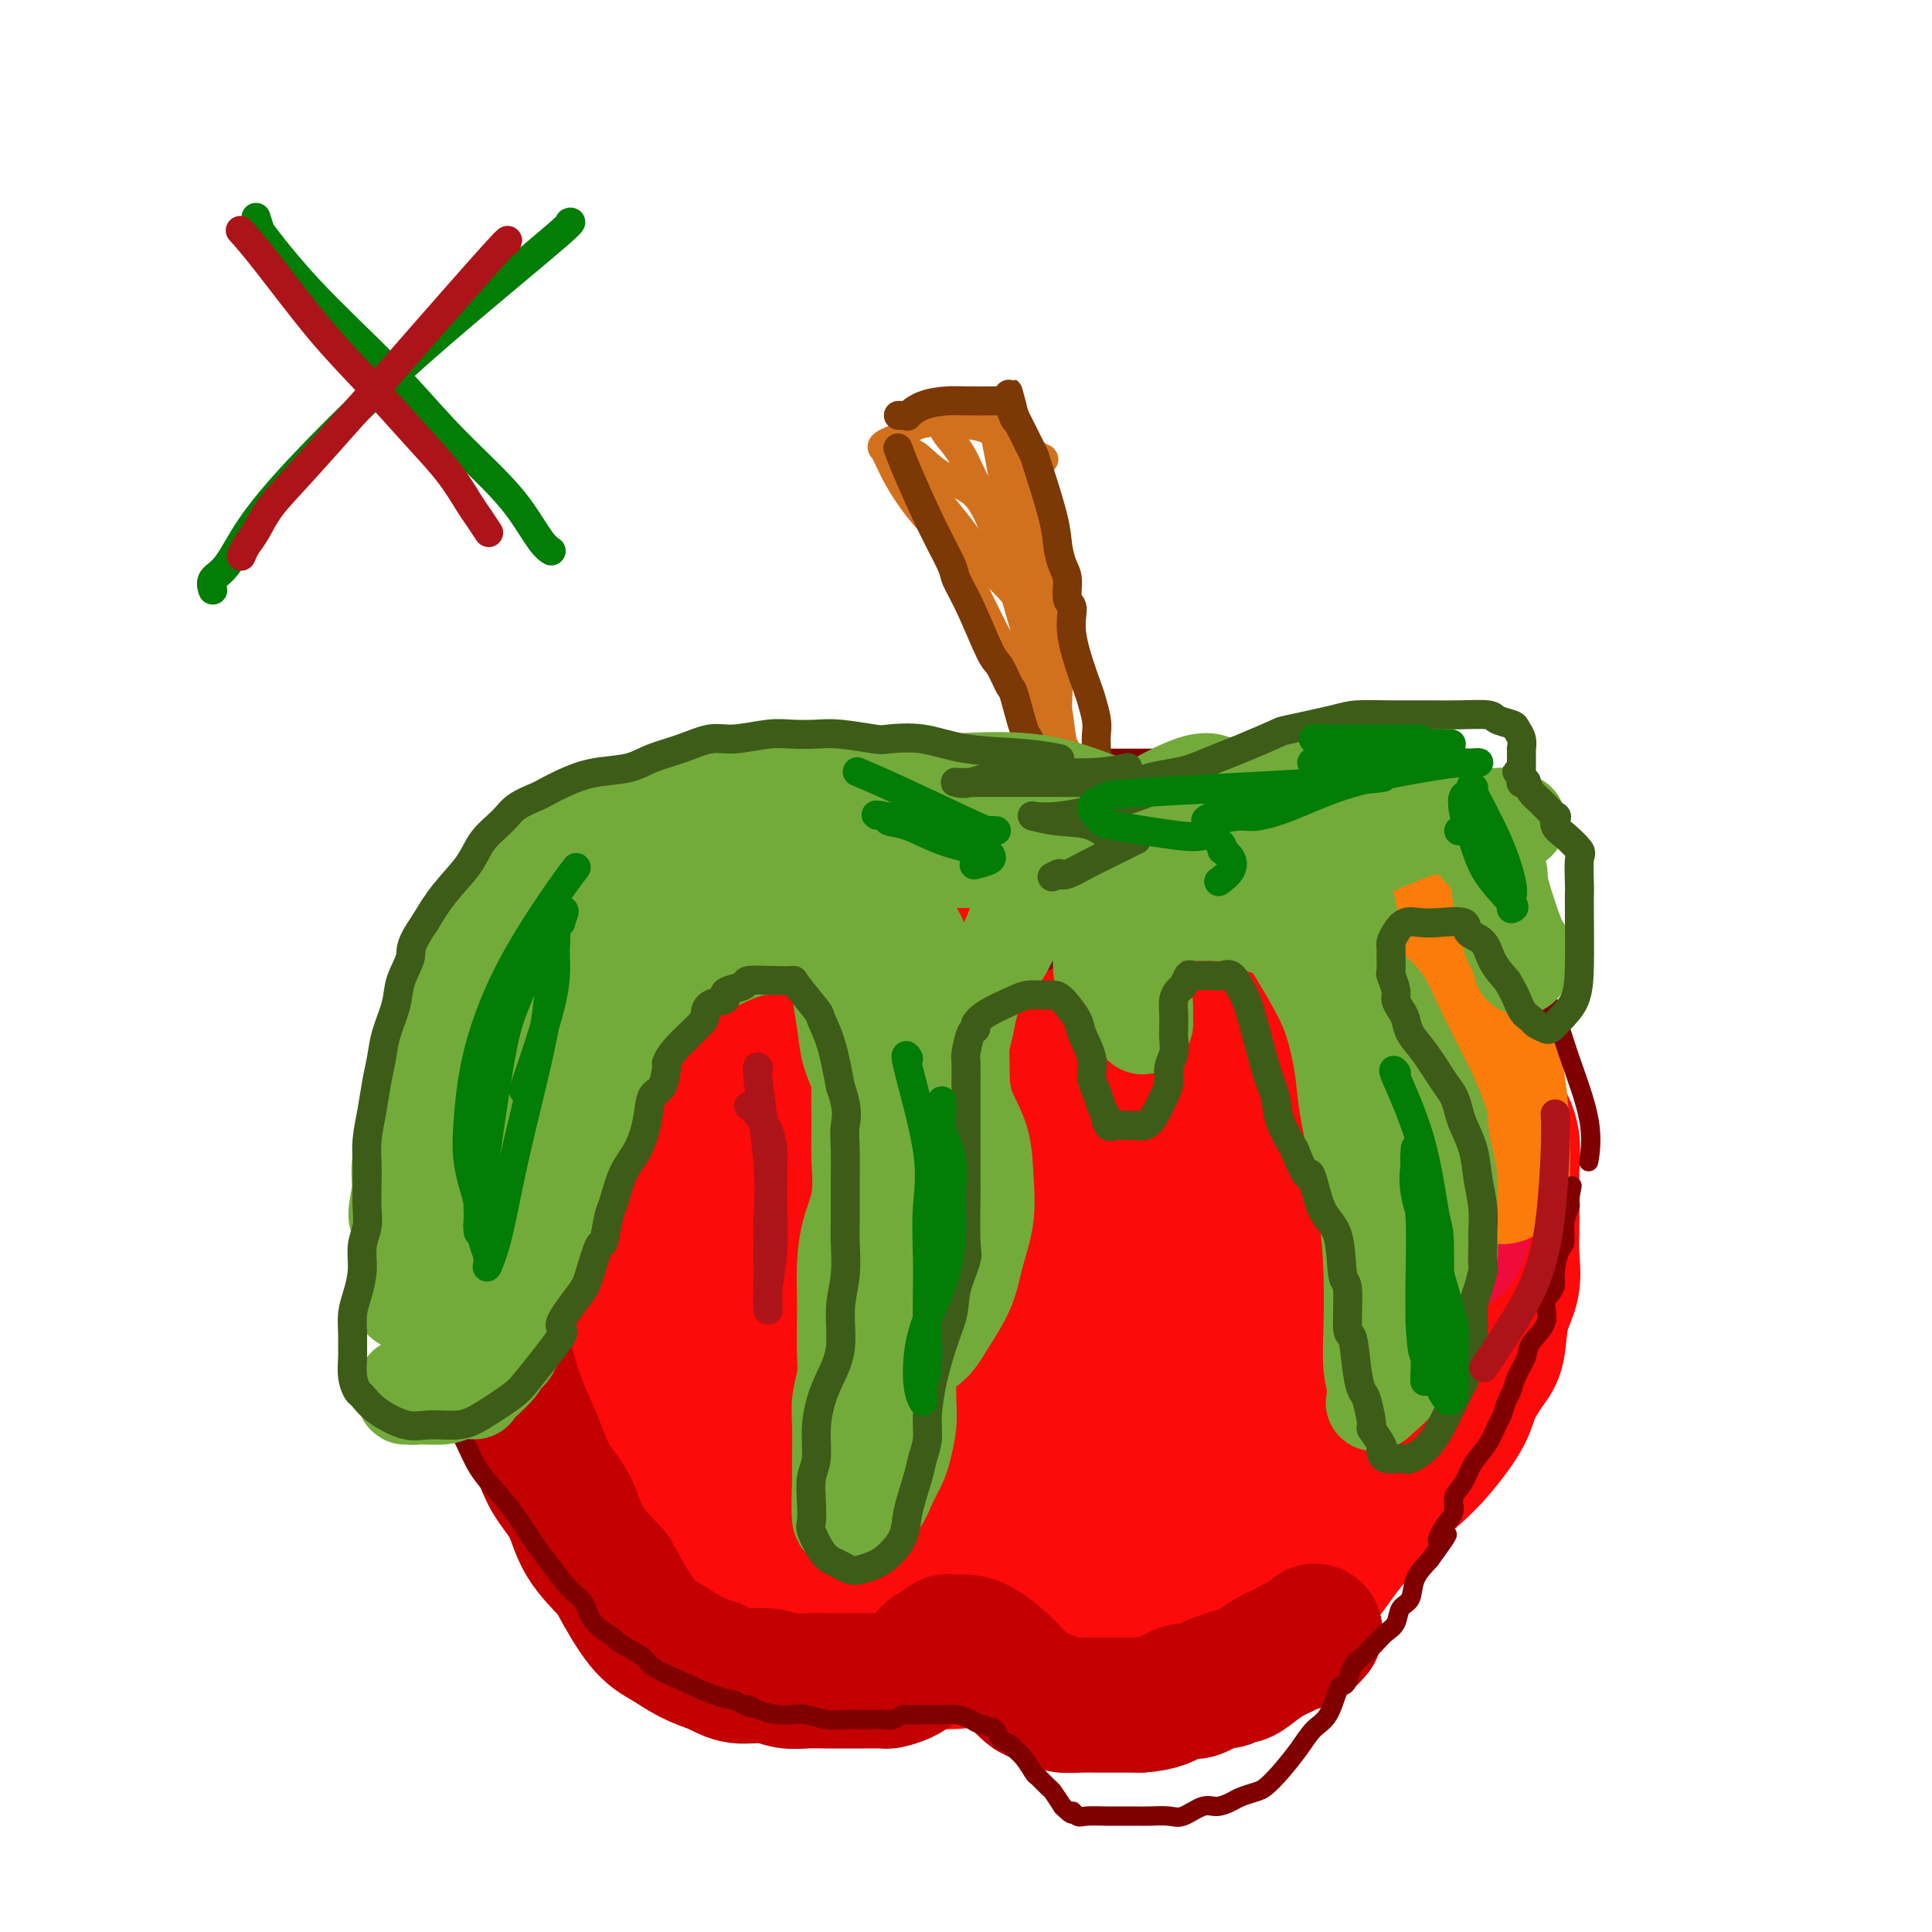 <svg viewBox='0 0 400 400' version='1.1' xmlns='http://www.w3.org/2000/svg' xmlns:xlink='http://www.w3.org/1999/xlink'><g fill='none' stroke='#FD0A0A' stroke-width='28' stroke-linecap='round' stroke-linejoin='round'><path d='M188,186c-0.190,-0.023 -0.379,-0.046 0,0c0.379,0.046 1.328,0.160 0,0c-1.328,-0.160 -4.933,-0.593 -7,-1c-2.067,-0.407 -2.595,-0.786 -6,-2c-3.405,-1.214 -9.686,-3.261 -14,-4c-4.314,-0.739 -6.661,-0.169 -9,0c-2.339,0.169 -4.668,-0.064 -7,0c-2.332,0.064 -4.666,0.423 -7,1c-2.334,0.577 -4.670,1.370 -7,3c-2.330,1.630 -4.656,4.095 -7,7c-2.344,2.905 -4.706,6.249 -7,10c-2.294,3.751 -4.521,7.910 -6,12c-1.479,4.090 -2.210,8.113 -3,12c-0.790,3.887 -1.640,7.640 -2,12c-0.360,4.360 -0.229,9.327 0,14c0.229,4.673 0.557,9.051 1,14c0.443,4.949 0.999,10.468 2,15c1.001,4.532 2.445,8.077 4,12c1.555,3.923 3.220,8.223 5,12c1.780,3.777 3.676,7.032 6,10c2.324,2.968 5.077,5.650 8,8c2.923,2.350 6.016,4.367 9,6c2.984,1.633 5.859,2.883 10,4c4.141,1.117 9.547,2.103 12,3c2.453,0.897 1.953,1.707 6,2c4.047,0.293 12.643,0.070 19,0c6.357,-0.070 10.477,0.012 13,0c2.523,-0.012 3.448,-0.119 6,0c2.552,0.119 6.729,0.462 12,0c5.271,-0.462 11.635,-1.731 18,-3'/><path d='M237,333c12.986,-0.969 11.450,-1.892 13,-3c1.550,-1.108 6.184,-2.402 10,-4c3.816,-1.598 6.812,-3.499 10,-5c3.188,-1.501 6.567,-2.603 9,-4c2.433,-1.397 3.921,-3.089 6,-5c2.079,-1.911 4.749,-4.041 7,-6c2.251,-1.959 4.085,-3.746 6,-6c1.915,-2.254 3.912,-4.976 5,-7c1.088,-2.024 1.266,-3.351 2,-5c0.734,-1.649 2.025,-3.620 3,-5c0.975,-1.380 1.634,-2.170 2,-4c0.366,-1.830 0.438,-4.700 1,-7c0.562,-2.300 1.614,-4.032 2,-6c0.386,-1.968 0.105,-4.174 0,-6c-0.105,-1.826 -0.033,-3.271 0,-5c0.033,-1.729 0.028,-3.742 0,-6c-0.028,-2.258 -0.079,-4.763 0,-7c0.079,-2.237 0.286,-4.208 0,-6c-0.286,-1.792 -1.067,-3.405 -2,-5c-0.933,-1.595 -2.018,-3.171 -3,-5c-0.982,-1.829 -1.860,-3.910 -3,-6c-1.140,-2.090 -2.541,-4.188 -4,-6c-1.459,-1.812 -2.976,-3.336 -5,-5c-2.024,-1.664 -4.555,-3.466 -7,-5c-2.445,-1.534 -4.805,-2.799 -7,-4c-2.195,-1.201 -4.225,-2.338 -7,-4c-2.775,-1.662 -6.293,-3.849 -8,-5c-1.707,-1.151 -1.602,-1.267 -5,-3c-3.398,-1.733 -10.300,-5.082 -14,-7c-3.700,-1.918 -4.200,-2.405 -7,-3c-2.800,-0.595 -7.900,-1.297 -13,-2'/><path d='M228,176c-5.020,-0.774 -7.570,-0.210 -9,0c-1.430,0.210 -1.740,0.065 -4,0c-2.260,-0.065 -6.469,-0.048 -10,0c-3.531,0.048 -6.383,0.129 -10,0c-3.617,-0.129 -7.998,-0.469 -12,0c-4.002,0.469 -7.625,1.747 -11,3c-3.375,1.253 -6.501,2.482 -10,4c-3.499,1.518 -7.373,3.326 -11,5c-3.627,1.674 -7.009,3.215 -10,5c-2.991,1.785 -5.590,3.816 -8,6c-2.410,2.184 -4.632,4.522 -7,7c-2.368,2.478 -4.883,5.095 -6,9c-1.117,3.905 -0.837,9.098 -1,14c-0.163,4.902 -0.770,9.513 0,16c0.770,6.487 2.918,14.850 4,19c1.082,4.150 1.099,4.088 3,9c1.901,4.912 5.687,14.799 8,20c2.313,5.201 3.154,5.714 4,7c0.846,1.286 1.697,3.343 2,4c0.303,0.657 0.056,-0.085 0,0c-0.056,0.085 0.077,0.997 0,0c-0.077,-0.997 -0.364,-3.902 -1,-9c-0.636,-5.098 -1.620,-12.387 -2,-21c-0.380,-8.613 -0.156,-18.549 1,-28c1.156,-9.451 3.243,-18.415 5,-27c1.757,-8.585 3.183,-16.790 5,-23c1.817,-6.210 4.024,-10.426 5,-13c0.976,-2.574 0.720,-3.505 2,-4c1.280,-0.495 4.096,-0.555 7,0c2.904,0.555 5.897,1.726 9,4c3.103,2.274 6.315,5.650 8,12c1.685,6.350 1.842,15.675 2,25'/><path d='M181,220c0.274,9.183 -0.039,19.639 -1,29c-0.961,9.361 -2.568,17.625 -4,24c-1.432,6.375 -2.690,10.861 -5,15c-2.310,4.139 -5.674,7.930 -9,10c-3.326,2.070 -6.614,2.420 -10,2c-3.386,-0.420 -6.870,-1.611 -9,-5c-2.130,-3.389 -2.905,-8.976 -3,-16c-0.095,-7.024 0.489,-15.484 3,-25c2.511,-9.516 6.950,-20.087 11,-28c4.050,-7.913 7.712,-13.168 11,-17c3.288,-3.832 6.203,-6.242 9,-7c2.797,-0.758 5.477,0.137 9,3c3.523,2.863 7.890,7.695 10,14c2.110,6.305 1.962,14.083 2,24c0.038,9.917 0.263,21.972 0,29c-0.263,7.028 -1.015,9.031 -2,14c-0.985,4.969 -2.204,12.906 -7,20c-4.796,7.094 -13.171,13.345 -20,16c-6.829,2.655 -12.113,1.714 -15,2c-2.887,0.286 -3.378,1.797 -6,-2c-2.622,-3.797 -7.375,-12.904 -8,-22c-0.625,-9.096 2.878,-18.182 9,-30c6.122,-11.818 14.861,-26.367 20,-34c5.139,-7.633 6.676,-8.348 12,-12c5.324,-3.652 14.433,-10.241 21,-12c6.567,-1.759 10.591,1.310 13,11c2.409,9.690 3.202,25.999 3,38c-0.202,12.001 -1.401,19.692 -3,27c-1.599,7.308 -3.600,14.231 -6,19c-2.400,4.769 -5.200,7.385 -8,10'/><path d='M198,317c-3.703,2.427 -8.962,3.495 -14,3c-5.038,-0.495 -9.857,-2.553 -13,-7c-3.143,-4.447 -4.611,-11.282 -5,-20c-0.389,-8.718 0.300,-19.321 4,-30c3.700,-10.679 10.409,-21.436 16,-30c5.591,-8.564 10.062,-14.935 14,-19c3.938,-4.065 7.341,-5.825 10,-7c2.659,-1.175 4.574,-1.766 7,0c2.426,1.766 5.362,5.889 7,12c1.638,6.111 1.979,14.212 2,23c0.021,8.788 -0.276,18.264 -1,27c-0.724,8.736 -1.873,16.730 -3,23c-1.127,6.270 -2.230,10.814 -4,15c-1.770,4.186 -4.205,8.014 -9,10c-4.795,1.986 -11.950,2.131 -19,1c-7.050,-1.131 -13.996,-3.536 -19,-9c-5.004,-5.464 -8.066,-13.987 -9,-23c-0.934,-9.013 0.262,-18.517 2,-28c1.738,-9.483 4.020,-18.947 12,-29c7.980,-10.053 21.657,-20.696 28,-25c6.343,-4.304 5.351,-2.269 8,-2c2.649,0.269 8.938,-1.227 14,0c5.062,1.227 8.897,5.178 12,10c3.103,4.822 5.474,10.516 7,17c1.526,6.484 2.208,13.758 2,22c-0.208,8.242 -1.308,17.451 -3,26c-1.692,8.549 -3.978,16.437 -8,23c-4.022,6.563 -9.779,11.800 -16,16c-6.221,4.200 -12.906,7.361 -18,9c-5.094,1.639 -8.598,1.754 -11,1c-2.402,-0.754 -3.701,-2.377 -5,-4'/><path d='M186,322c-1.491,-2.631 -2.720,-7.208 -3,-14c-0.280,-6.792 0.387,-15.800 3,-26c2.613,-10.200 7.170,-21.593 13,-34c5.830,-12.407 12.933,-25.828 20,-36c7.067,-10.172 14.099,-17.094 19,-21c4.901,-3.906 7.672,-4.797 11,-5c3.328,-0.203 7.214,0.281 11,2c3.786,1.719 7.472,4.672 11,10c3.528,5.328 6.897,13.029 9,21c2.103,7.971 2.941,16.211 4,25c1.059,8.789 2.339,18.125 2,27c-0.339,8.875 -2.299,17.287 -4,24c-1.701,6.713 -3.144,11.726 -5,16c-1.856,4.274 -4.126,7.808 -8,10c-3.874,2.192 -9.352,3.043 -16,3c-6.648,-0.043 -14.465,-0.981 -22,-4c-7.535,-3.019 -14.789,-8.119 -21,-14c-6.211,-5.881 -11.380,-12.545 -15,-19c-3.620,-6.455 -5.690,-12.703 -7,-19c-1.310,-6.297 -1.861,-12.644 -2,-18c-0.139,-5.356 0.133,-9.720 1,-14c0.867,-4.280 2.328,-8.477 5,-12c2.672,-3.523 6.555,-6.371 11,-8c4.445,-1.629 9.452,-2.037 14,-2c4.548,0.037 8.637,0.520 12,2c3.363,1.480 6.000,3.958 8,7c2.000,3.042 3.362,6.649 4,11c0.638,4.351 0.553,9.444 0,14c-0.553,4.556 -1.572,8.573 -4,12c-2.428,3.427 -6.265,6.265 -11,8c-4.735,1.735 -10.367,2.368 -16,3'/><path d='M210,271c-6.277,0.470 -13.971,0.146 -20,0c-6.029,-0.146 -10.393,-0.112 -14,-1c-3.607,-0.888 -6.455,-2.696 -9,-4c-2.545,-1.304 -4.786,-2.105 -8,-4c-3.214,-1.895 -7.402,-4.885 -11,-7c-3.598,-2.115 -6.605,-3.354 -9,-5c-2.395,-1.646 -4.179,-3.698 -6,-5c-1.821,-1.302 -3.679,-1.853 -5,-3c-1.321,-1.147 -2.107,-2.889 -3,-4c-0.893,-1.111 -1.895,-1.592 -3,-3c-1.105,-1.408 -2.313,-3.743 -3,-6c-0.687,-2.257 -0.853,-4.437 -1,-7c-0.147,-2.563 -0.274,-5.509 0,-9c0.274,-3.491 0.949,-7.527 1,-10c0.051,-2.473 -0.522,-3.382 0,-5c0.522,-1.618 2.137,-3.943 4,-7c1.863,-3.057 3.972,-6.844 6,-9c2.028,-2.156 3.974,-2.679 6,-4c2.026,-1.321 4.133,-3.439 5,-4c0.867,-0.561 0.495,0.436 3,0c2.505,-0.436 7.886,-2.303 11,-3c3.114,-0.697 3.960,-0.222 6,0c2.040,0.222 5.275,0.193 8,0c2.725,-0.193 4.942,-0.550 7,0c2.058,0.550 3.957,2.008 6,3c2.043,0.992 4.230,1.517 6,2c1.770,0.483 3.124,0.923 6,3c2.876,2.077 7.274,5.790 10,8c2.726,2.210 3.779,2.917 5,4c1.221,1.083 2.611,2.541 4,4'/><path d='M212,195c3.709,2.984 3.480,2.445 4,3c0.520,0.555 1.789,2.203 3,3c1.211,0.797 2.364,0.741 3,1c0.636,0.259 0.757,0.833 1,1c0.243,0.167 0.610,-0.072 1,0c0.390,0.072 0.802,0.456 2,0c1.198,-0.456 3.181,-1.754 5,-3c1.819,-1.246 3.476,-2.442 5,-4c1.524,-1.558 2.917,-3.478 4,-5c1.083,-1.522 1.856,-2.644 3,-4c1.144,-1.356 2.657,-2.944 4,-4c1.343,-1.056 2.515,-1.579 3,-2c0.485,-0.421 0.284,-0.740 1,-1c0.716,-0.260 2.350,-0.460 4,-1c1.650,-0.540 3.318,-1.419 5,-2c1.682,-0.581 3.380,-0.863 5,-1c1.620,-0.137 3.162,-0.129 5,0c1.838,0.129 3.972,0.379 6,1c2.028,0.621 3.948,1.614 6,3c2.052,1.386 4.234,3.166 6,5c1.766,1.834 3.116,3.722 4,6c0.884,2.278 1.304,4.946 2,8c0.696,3.054 1.670,6.496 2,10c0.330,3.504 0.015,7.071 0,11c-0.015,3.929 0.269,8.219 0,12c-0.269,3.781 -1.091,7.053 -2,11c-0.909,3.947 -1.904,8.569 -3,13c-1.096,4.431 -2.294,8.672 -4,13c-1.706,4.328 -3.921,8.742 -6,13c-2.079,4.258 -4.023,8.359 -7,12c-2.977,3.641 -6.989,6.820 -11,10'/><path d='M263,304c-5.652,4.351 -10.781,4.230 -15,5c-4.219,0.770 -7.526,2.432 -13,2c-5.474,-0.432 -13.113,-2.958 -16,-6c-2.887,-3.042 -1.021,-6.599 0,-11c1.021,-4.401 1.197,-9.645 3,-15c1.803,-5.355 5.233,-10.821 9,-16c3.767,-5.179 7.871,-10.072 12,-14c4.129,-3.928 8.284,-6.892 12,-9c3.716,-2.108 6.992,-3.361 10,-4c3.008,-0.639 5.748,-0.664 8,0c2.252,0.664 4.015,2.015 6,4c1.985,1.985 4.191,4.602 5,8c0.809,3.398 0.221,7.578 0,12c-0.221,4.422 -0.077,9.087 -1,13c-0.923,3.913 -2.915,7.075 -6,10c-3.085,2.925 -7.262,5.615 -12,7c-4.738,1.385 -10.036,1.466 -14,1c-3.964,-0.466 -6.592,-1.479 -8,-3c-1.408,-1.521 -1.595,-3.549 -2,-7c-0.405,-3.451 -1.027,-8.323 0,-12c1.027,-3.677 3.704,-6.157 6,-9c2.296,-2.843 4.211,-6.049 8,-8c3.789,-1.951 9.451,-2.648 12,-3c2.549,-0.352 1.984,-0.359 3,0c1.016,0.359 3.611,1.084 5,3c1.389,1.916 1.571,5.025 2,9c0.429,3.975 1.105,8.818 0,13c-1.105,4.182 -3.990,7.703 -8,11c-4.010,3.297 -9.146,6.371 -14,8c-4.854,1.629 -9.427,1.815 -14,2'/><path d='M241,295c-4.297,0.428 -8.041,0.499 -11,0c-2.959,-0.499 -5.134,-1.567 -7,-3c-1.866,-1.433 -3.423,-3.229 -5,-6c-1.577,-2.771 -3.174,-6.516 -4,-10c-0.826,-3.484 -0.882,-6.708 -2,-10c-1.118,-3.292 -3.297,-6.653 -5,-9c-1.703,-2.347 -2.929,-3.682 -5,-5c-2.071,-1.318 -4.986,-2.620 -7,-4c-2.014,-1.380 -3.126,-2.839 -5,-4c-1.874,-1.161 -4.511,-2.024 -7,-3c-2.489,-0.976 -4.830,-2.067 -7,-3c-2.170,-0.933 -4.168,-1.710 -6,-2c-1.832,-0.290 -3.498,-0.094 -5,0c-1.502,0.094 -2.842,0.084 -4,0c-1.158,-0.084 -2.135,-0.243 -3,0c-0.865,0.243 -1.617,0.889 -2,1c-0.383,0.111 -0.397,-0.311 -1,0c-0.603,0.311 -1.793,1.356 -3,3c-1.207,1.644 -2.430,3.887 -3,5c-0.570,1.113 -0.488,1.096 -2,5c-1.512,3.904 -4.617,11.729 -6,17c-1.383,5.271 -1.045,7.987 -1,11c0.045,3.013 -0.204,6.325 0,9c0.204,2.675 0.861,4.715 2,7c1.139,2.285 2.761,4.815 5,6c2.239,1.185 5.096,1.025 8,1c2.904,-0.025 5.856,0.084 10,-2c4.144,-2.084 9.482,-6.363 15,-12c5.518,-5.637 11.216,-12.633 17,-19c5.784,-6.367 11.652,-12.105 19,-20c7.348,-7.895 16.174,-17.948 25,-28'/><path d='M241,220c12.686,-13.266 6.400,-6.932 6,-6c-0.400,0.932 5.087,-3.538 9,-6c3.913,-2.462 6.251,-2.915 8,-3c1.749,-0.085 2.908,0.198 4,0c1.092,-0.198 2.115,-0.879 3,0c0.885,0.879 1.631,3.316 2,7c0.369,3.684 0.359,8.613 0,14c-0.359,5.387 -1.069,11.232 -2,17c-0.931,5.768 -2.084,11.459 -3,16c-0.916,4.541 -1.595,7.933 -2,11c-0.405,3.067 -0.535,5.808 -1,8c-0.465,2.192 -1.265,3.833 -2,5c-0.735,1.167 -1.403,1.858 -3,3c-1.597,1.142 -4.121,2.734 -8,2c-3.879,-0.734 -9.113,-3.796 -12,-5c-2.887,-1.204 -3.428,-0.552 -6,-6c-2.572,-5.448 -7.176,-16.997 -10,-24c-2.824,-7.003 -3.868,-9.460 -1,-19c2.868,-9.540 9.649,-26.163 14,-34c4.351,-7.837 6.271,-6.888 9,-7c2.729,-0.112 6.267,-1.286 9,-2c2.733,-0.714 4.662,-0.970 7,0c2.338,0.970 5.085,3.164 7,7c1.915,3.836 2.997,9.312 3,16c0.003,6.688 -1.074,14.586 -3,22c-1.926,7.414 -4.701,14.343 -7,20c-2.299,5.657 -4.121,10.042 -8,14c-3.879,3.958 -9.813,7.489 -16,11c-6.187,3.511 -12.625,7.003 -19,9c-6.375,1.997 -12.688,2.498 -19,3'/><path d='M200,293c-5.498,0.432 -9.742,0.011 -14,0c-4.258,-0.011 -8.530,0.389 -12,0c-3.470,-0.389 -6.139,-1.568 -9,-3c-2.861,-1.432 -5.915,-3.118 -8,-5c-2.085,-1.882 -3.203,-3.962 -5,-6c-1.797,-2.038 -4.275,-4.034 -6,-6c-1.725,-1.966 -2.697,-3.900 -4,-5c-1.303,-1.100 -2.936,-1.365 -4,-2c-1.064,-0.635 -1.559,-1.641 -2,-2c-0.441,-0.359 -0.829,-0.072 -1,0c-0.171,0.072 -0.126,-0.070 0,0c0.126,0.070 0.334,0.351 0,0c-0.334,-0.351 -1.211,-1.334 -2,0c-0.789,1.334 -1.491,4.986 -2,8c-0.509,3.014 -0.827,5.392 -1,9c-0.173,3.608 -0.203,8.447 0,12c0.203,3.553 0.637,5.819 1,9c0.363,3.181 0.653,7.278 2,11c1.347,3.722 3.750,7.068 6,10c2.250,2.932 4.347,5.451 7,8c2.653,2.549 5.860,5.128 9,7c3.140,1.872 6.211,3.035 10,4c3.789,0.965 8.294,1.730 12,2c3.706,0.270 6.612,0.046 10,0c3.388,-0.046 7.256,0.087 10,0c2.744,-0.087 4.363,-0.393 8,-2c3.637,-1.607 9.292,-4.513 12,-6c2.708,-1.487 2.468,-1.553 4,-3c1.532,-1.447 4.836,-4.274 7,-6c2.164,-1.726 3.190,-2.350 4,-3c0.810,-0.650 1.405,-1.325 2,-2'/><path d='M234,322c2.633,-2.165 0.717,-0.577 0,0c-0.717,0.577 -0.235,0.143 0,0c0.235,-0.143 0.222,0.006 0,0c-0.222,-0.006 -0.652,-0.167 0,2c0.652,2.167 2.388,6.660 3,9c0.612,2.340 0.102,2.526 1,3c0.898,0.474 3.204,1.236 5,2c1.796,0.764 3.082,1.530 5,2c1.918,0.470 4.467,0.643 7,0c2.533,-0.643 5.049,-2.103 8,-4c2.951,-1.897 6.338,-4.229 9,-7c2.662,-2.771 4.601,-5.979 7,-9c2.399,-3.021 5.258,-5.856 7,-9c1.742,-3.144 2.365,-6.597 3,-9c0.635,-2.403 1.281,-3.754 2,-5c0.719,-1.246 1.512,-2.385 2,-3c0.488,-0.615 0.670,-0.704 1,-1c0.330,-0.296 0.809,-0.799 1,-1c0.191,-0.201 0.096,-0.101 0,0'/></g>
<g fill='none' stroke='#C30101' stroke-width='28' stroke-linecap='round' stroke-linejoin='round'><path d='M176,175c-0.004,-0.002 -0.008,-0.004 0,0c0.008,0.004 0.027,0.015 0,0c-0.027,-0.015 -0.100,-0.056 0,0c0.100,0.056 0.374,0.210 0,0c-0.374,-0.210 -1.395,-0.784 -5,-1c-3.605,-0.216 -9.793,-0.075 -14,0c-4.207,0.075 -6.433,0.084 -9,0c-2.567,-0.084 -5.474,-0.259 -8,0c-2.526,0.259 -4.672,0.953 -7,2c-2.328,1.047 -4.840,2.446 -7,4c-2.160,1.554 -3.969,3.263 -6,5c-2.031,1.737 -4.284,3.502 -6,6c-1.716,2.498 -2.894,5.730 -4,9c-1.106,3.270 -2.138,6.579 -3,10c-0.862,3.421 -1.553,6.956 -2,11c-0.447,4.044 -0.651,8.598 -1,13c-0.349,4.402 -0.845,8.650 -1,13c-0.155,4.350 0.031,8.800 0,13c-0.031,4.200 -0.277,8.149 0,12c0.277,3.851 1.079,7.606 2,11c0.921,3.394 1.962,6.429 3,9c1.038,2.571 2.072,4.679 3,7c0.928,2.321 1.751,4.857 3,7c1.249,2.143 2.924,3.893 4,6c1.076,2.107 1.553,4.569 3,7c1.447,2.431 3.863,4.829 5,6c1.137,1.171 0.995,1.115 2,3c1.005,1.885 3.156,5.711 5,8c1.844,2.289 3.381,3.039 5,4c1.619,0.961 3.320,2.132 5,3c1.680,0.868 3.340,1.434 5,2'/><path d='M148,345c3.427,1.862 4.494,2.015 6,2c1.506,-0.015 3.449,-0.200 5,0c1.551,0.200 2.709,0.786 4,1c1.291,0.214 2.716,0.057 4,0c1.284,-0.057 2.428,-0.016 4,0c1.572,0.016 3.571,0.005 5,0c1.429,-0.005 2.286,-0.004 3,0c0.714,0.004 1.283,0.009 2,0c0.717,-0.009 1.583,-0.034 2,0c0.417,0.034 0.387,0.126 1,0c0.613,-0.126 1.871,-0.468 3,-1c1.129,-0.532 2.130,-1.252 3,-2c0.870,-0.748 1.609,-1.525 2,-2c0.391,-0.475 0.434,-0.649 1,-1c0.566,-0.351 1.657,-0.879 2,-1c0.343,-0.121 -0.060,0.163 0,0c0.060,-0.163 0.584,-0.774 1,-1c0.416,-0.226 0.723,-0.065 1,0c0.277,0.065 0.524,0.036 1,0c0.476,-0.036 1.181,-0.080 2,0c0.819,0.080 1.751,0.283 3,1c1.249,0.717 2.814,1.946 4,3c1.186,1.054 1.992,1.932 3,3c1.008,1.068 2.216,2.325 3,3c0.784,0.675 1.143,0.769 2,1c0.857,0.231 2.213,0.598 3,1c0.787,0.402 1.007,0.840 2,1c0.993,0.160 2.761,0.043 4,0c1.239,-0.043 1.949,-0.012 3,0c1.051,0.012 2.443,0.003 4,0c1.557,-0.003 3.278,-0.002 5,0'/><path d='M236,353c4.205,-0.229 5.718,-1.300 7,-2c1.282,-0.700 2.332,-1.029 3,-1c0.668,0.029 0.955,0.416 2,0c1.045,-0.416 2.849,-1.634 4,-2c1.151,-0.366 1.649,0.119 2,0c0.351,-0.119 0.555,-0.844 1,-1c0.445,-0.156 1.130,0.257 2,0c0.870,-0.257 1.925,-1.183 3,-2c1.075,-0.817 2.171,-1.523 3,-2c0.829,-0.477 1.392,-0.724 2,-1c0.608,-0.276 1.259,-0.582 2,-1c0.741,-0.418 1.570,-0.947 2,-1c0.430,-0.053 0.462,0.370 1,0c0.538,-0.370 1.582,-1.534 2,-2c0.418,-0.466 0.209,-0.233 0,0'/></g>
<g fill='none' stroke='#F00B3D' stroke-width='28' stroke-linecap='round' stroke-linejoin='round'><path d='M280,188c-0.018,-0.024 -0.035,-0.048 0,0c0.035,0.048 0.124,0.168 0,0c-0.124,-0.168 -0.461,-0.623 0,0c0.461,0.623 1.720,2.324 4,5c2.280,2.676 5.581,6.329 8,10c2.419,3.671 3.954,7.362 5,11c1.046,3.638 1.601,7.222 2,11c0.399,3.778 0.643,7.748 1,11c0.357,3.252 0.828,5.785 1,8c0.172,2.215 0.046,4.111 0,6c-0.046,1.889 -0.013,3.773 0,5c0.013,1.227 0.005,1.799 0,2c-0.005,0.201 -0.008,0.031 0,0c0.008,-0.031 0.027,0.077 0,0c-0.027,-0.077 -0.100,-0.340 0,0c0.100,0.340 0.373,1.284 1,0c0.627,-1.284 1.607,-4.795 2,-8c0.393,-3.205 0.199,-6.104 0,-9c-0.199,-2.896 -0.403,-5.789 -1,-9c-0.597,-3.211 -1.589,-6.739 -3,-10c-1.411,-3.261 -3.242,-6.255 -5,-9c-1.758,-2.745 -3.441,-5.240 -5,-7c-1.559,-1.760 -2.992,-2.783 -4,-4c-1.008,-1.217 -1.591,-2.627 -2,-3c-0.409,-0.373 -0.646,0.292 -1,0c-0.354,-0.292 -0.826,-1.540 -1,-2c-0.174,-0.460 -0.050,-0.131 0,0c0.050,0.131 0.025,0.066 0,0'/></g>
<g fill='none' stroke='#FB7B0B' stroke-width='28' stroke-linecap='round' stroke-linejoin='round'><path d='M279,189c-0.040,-0.051 -0.081,-0.103 0,0c0.081,0.103 0.283,0.359 0,0c-0.283,-0.359 -1.053,-1.333 0,0c1.053,1.333 3.928,4.975 7,9c3.072,4.025 6.343,8.435 9,12c2.657,3.565 4.702,6.287 6,9c1.298,2.713 1.850,5.417 3,8c1.150,2.583 2.896,5.046 4,7c1.104,1.954 1.564,3.400 2,5c0.436,1.600 0.849,3.355 1,4c0.151,0.645 0.040,0.179 0,0c-0.040,-0.179 -0.010,-0.070 0,0c0.010,0.070 -0.001,0.101 0,0c0.001,-0.101 0.014,-0.334 0,0c-0.014,0.334 -0.055,1.234 0,0c0.055,-1.234 0.206,-4.604 0,-9c-0.206,-4.396 -0.771,-9.819 -2,-15c-1.229,-5.181 -3.124,-10.120 -5,-14c-1.876,-3.880 -3.732,-6.700 -5,-9c-1.268,-2.300 -1.947,-4.080 -3,-5c-1.053,-0.920 -2.478,-0.978 -3,-1c-0.522,-0.022 -0.141,-0.006 0,0c0.141,0.006 0.040,0.002 0,0c-0.040,-0.002 -0.020,-0.001 0,0'/></g>
<g fill='none' stroke='#800000' stroke-width='4' stroke-linecap='round' stroke-linejoin='round'><path d='M210,165c0.000,0.000 0.000,0.000 0,0c-0.000,-0.000 -0.000,-0.000 0,0c0.000,0.000 0.000,0.000 0,0c-0.000,-0.000 -0.001,-0.000 0,0c0.001,0.000 0.002,0.001 0,0c-0.002,-0.001 -0.009,-0.002 0,0c0.009,0.002 0.034,0.009 0,0c-0.034,-0.009 -0.127,-0.035 0,0c0.127,0.035 0.474,0.130 0,0c-0.474,-0.130 -1.769,-0.484 -5,-1c-3.231,-0.516 -8.398,-1.194 -12,-2c-3.602,-0.806 -5.640,-1.740 -8,-2c-2.360,-0.260 -5.042,0.155 -7,0c-1.958,-0.155 -3.191,-0.879 -4,-1c-0.809,-0.121 -1.192,0.360 -3,0c-1.808,-0.360 -5.039,-1.561 -7,-2c-1.961,-0.439 -2.652,-0.115 -4,0c-1.348,0.115 -3.353,0.023 -5,0c-1.647,-0.023 -2.937,0.024 -5,0c-2.063,-0.024 -4.901,-0.120 -7,0c-2.099,0.120 -3.460,0.456 -5,1c-1.540,0.544 -3.260,1.295 -5,2c-1.740,0.705 -3.501,1.362 -5,2c-1.499,0.638 -2.735,1.257 -4,2c-1.265,0.743 -2.558,1.610 -3,2c-0.442,0.390 -0.032,0.304 -1,1c-0.968,0.696 -3.315,2.176 -5,4c-1.685,1.824 -2.709,3.994 -4,6c-1.291,2.006 -2.847,3.848 -4,6c-1.153,2.152 -1.901,4.615 -3,7c-1.099,2.385 -2.550,4.693 -4,7'/><path d='M100,197c-2.859,5.349 -2.505,5.722 -3,7c-0.495,1.278 -1.838,3.462 -3,6c-1.162,2.538 -2.143,5.429 -3,8c-0.857,2.571 -1.589,4.821 -2,7c-0.411,2.179 -0.502,4.285 -1,6c-0.498,1.715 -1.402,3.038 -2,5c-0.598,1.962 -0.890,4.563 -1,7c-0.110,2.437 -0.038,4.709 0,7c0.038,2.291 0.041,4.599 0,7c-0.041,2.401 -0.126,4.894 0,7c0.126,2.106 0.463,3.826 1,6c0.537,2.174 1.272,4.804 2,7c0.728,2.196 1.447,3.959 2,6c0.553,2.041 0.941,4.361 2,7c1.059,2.639 2.790,5.599 4,8c1.210,2.401 1.898,4.244 3,6c1.102,1.756 2.619,3.426 4,5c1.381,1.574 2.625,3.053 4,5c1.375,1.947 2.880,4.362 4,6c1.120,1.638 1.857,2.499 3,4c1.143,1.501 2.694,3.643 4,5c1.306,1.357 2.368,1.929 3,3c0.632,1.071 0.834,2.642 2,4c1.166,1.358 3.296,2.502 4,3c0.704,0.498 -0.016,0.350 1,1c1.016,0.650 3.770,2.097 5,3c1.230,0.903 0.938,1.263 2,2c1.062,0.737 3.478,1.852 6,3c2.522,1.148 5.149,2.328 7,3c1.851,0.672 2.925,0.836 4,1'/><path d='M152,352c5.099,2.657 3.346,1.299 3,1c-0.346,-0.299 0.714,0.459 2,1c1.286,0.541 2.798,0.863 4,1c1.202,0.137 2.094,0.089 3,0c0.906,-0.089 1.827,-0.220 3,0c1.173,0.220 2.597,0.791 4,1c1.403,0.209 2.784,0.057 4,0c1.216,-0.057 2.266,-0.019 3,0c0.734,0.019 1.151,0.019 2,0c0.849,-0.019 2.129,-0.058 3,0c0.871,0.058 1.333,0.212 2,0c0.667,-0.212 1.539,-0.789 2,-1c0.461,-0.211 0.513,-0.057 1,0c0.487,0.057 1.411,0.015 2,0c0.589,-0.015 0.842,-0.005 1,0c0.158,0.005 0.220,0.004 1,0c0.780,-0.004 2.276,-0.012 3,0c0.724,0.012 0.674,0.044 1,0c0.326,-0.044 1.028,-0.163 2,0c0.972,0.163 2.215,0.607 3,1c0.785,0.393 1.113,0.735 2,1c0.887,0.265 2.334,0.454 3,1c0.666,0.546 0.550,1.449 1,2c0.450,0.551 1.468,0.748 2,1c0.532,0.252 0.580,0.558 1,1c0.420,0.442 1.211,1.020 2,2c0.789,0.980 1.576,2.362 2,3c0.424,0.638 0.485,0.532 1,1c0.515,0.468 1.485,1.511 2,2c0.515,0.489 0.576,0.426 1,1c0.424,0.574 1.212,1.787 2,3'/><path d='M220,374c2.574,2.641 2.011,1.244 2,1c-0.011,-0.244 0.532,0.667 1,1c0.468,0.333 0.862,0.089 2,0c1.138,-0.089 3.022,-0.025 4,0c0.978,0.025 1.051,0.009 2,0c0.949,-0.009 2.775,-0.010 4,0c1.225,0.010 1.850,0.032 3,0c1.150,-0.032 2.826,-0.117 4,0c1.174,0.117 1.846,0.435 3,0c1.154,-0.435 2.788,-1.622 4,-2c1.212,-0.378 2.001,0.055 3,0c0.999,-0.055 2.209,-0.596 3,-1c0.791,-0.404 1.163,-0.670 2,-1c0.837,-0.330 2.138,-0.725 3,-1c0.862,-0.275 1.284,-0.430 2,-1c0.716,-0.570 1.726,-1.554 3,-3c1.274,-1.446 2.814,-3.354 4,-5c1.186,-1.646 2.020,-3.031 3,-4c0.980,-0.969 2.107,-1.524 3,-3c0.893,-1.476 1.551,-3.875 2,-5c0.449,-1.125 0.691,-0.977 1,-1c0.309,-0.023 0.687,-0.219 1,-1c0.313,-0.781 0.560,-2.147 1,-3c0.440,-0.853 1.072,-1.191 2,-2c0.928,-0.809 2.151,-2.088 3,-3c0.849,-0.912 1.325,-1.458 2,-2c0.675,-0.542 1.548,-1.082 2,-2c0.452,-0.918 0.482,-2.215 1,-3c0.518,-0.785 1.524,-1.057 2,-2c0.476,-0.943 0.422,-2.555 1,-4c0.578,-1.445 1.789,-2.722 3,-4'/><path d='M296,323c5.996,-8.188 2.986,-4.657 2,-4c-0.986,0.657 0.052,-1.559 1,-3c0.948,-1.441 1.804,-2.107 2,-3c0.196,-0.893 -0.270,-2.015 0,-3c0.270,-0.985 1.277,-1.834 2,-3c0.723,-1.166 1.163,-2.648 2,-4c0.837,-1.352 2.070,-2.574 3,-4c0.930,-1.426 1.557,-3.055 2,-4c0.443,-0.945 0.700,-1.205 1,-2c0.300,-0.795 0.641,-2.127 1,-3c0.359,-0.873 0.735,-1.289 1,-2c0.265,-0.711 0.420,-1.717 1,-3c0.580,-1.283 1.584,-2.844 2,-4c0.416,-1.156 0.245,-1.909 1,-3c0.755,-1.091 2.436,-2.520 3,-4c0.564,-1.480 0.010,-3.009 0,-4c-0.010,-0.991 0.523,-1.443 1,-2c0.477,-0.557 0.897,-1.219 1,-2c0.103,-0.781 -0.112,-1.680 0,-3c0.112,-1.320 0.552,-3.060 1,-4c0.448,-0.940 0.905,-1.079 1,-2c0.095,-0.921 -0.171,-2.625 0,-4c0.171,-1.375 0.778,-2.421 1,-3c0.222,-0.579 0.060,-0.691 0,-1c-0.060,-0.309 -0.016,-0.815 0,-1c0.016,-0.185 0.004,-0.050 0,0c-0.004,0.050 -0.001,0.013 0,0c0.001,-0.013 0.000,-0.004 0,0c-0.000,0.004 -0.000,0.001 0,0c0.000,-0.001 0.000,-0.001 0,0'/><path d='M325,248c0.833,-4.333 0.417,-2.167 0,0'/><path d='M329,240c-0.001,0.003 -0.001,0.006 0,0c0.001,-0.006 0.004,-0.021 0,0c-0.004,0.021 -0.013,0.078 0,0c0.013,-0.078 0.050,-0.291 0,0c-0.050,0.291 -0.186,1.085 0,0c0.186,-1.085 0.693,-4.049 0,-8c-0.693,-3.951 -2.588,-8.888 -4,-13c-1.412,-4.112 -2.343,-7.398 -3,-9c-0.657,-1.602 -1.041,-1.521 -2,-3c-0.959,-1.479 -2.495,-4.518 -3,-6c-0.505,-1.482 0.021,-1.409 0,-2c-0.021,-0.591 -0.587,-1.847 -1,-3c-0.413,-1.153 -0.672,-2.202 -1,-3c-0.328,-0.798 -0.725,-1.347 -1,-2c-0.275,-0.653 -0.429,-1.412 -1,-2c-0.571,-0.588 -1.560,-1.004 -2,-2c-0.440,-0.996 -0.330,-2.573 -1,-4c-0.670,-1.427 -2.119,-2.706 -3,-4c-0.881,-1.294 -1.194,-2.603 -2,-4c-0.806,-1.397 -2.104,-2.880 -3,-4c-0.896,-1.120 -1.388,-1.876 -2,-2c-0.612,-0.124 -1.342,0.383 -2,0c-0.658,-0.383 -1.244,-1.657 -2,-2c-0.756,-0.343 -1.681,0.245 -3,0c-1.319,-0.245 -3.032,-1.322 -4,-2c-0.968,-0.678 -1.192,-0.955 -3,-1c-1.808,-0.045 -5.200,0.143 -7,0c-1.800,-0.143 -2.008,-0.616 -3,-1c-0.992,-0.384 -2.767,-0.680 -4,-1c-1.233,-0.320 -1.924,-0.663 -3,-1c-1.076,-0.337 -2.538,-0.669 -4,-1'/><path d='M265,160c-6.303,-1.884 -3.561,-1.093 -3,-1c0.561,0.093 -1.059,-0.511 -2,-1c-0.941,-0.489 -1.202,-0.863 -2,-1c-0.798,-0.137 -2.132,-0.037 -3,0c-0.868,0.037 -1.269,0.010 -2,0c-0.731,-0.010 -1.791,-0.003 -3,0c-1.209,0.003 -2.567,0.001 -4,0c-1.433,-0.001 -2.940,-0.000 -5,0c-2.060,0.000 -4.671,0.000 -7,0c-2.329,-0.000 -4.375,-0.000 -6,0c-1.625,0.000 -2.828,0.000 -4,0c-1.172,-0.000 -2.314,-0.000 -3,0c-0.686,0.000 -0.916,0.000 -1,0c-0.084,-0.000 -0.023,-0.000 0,0c0.023,0.000 0.006,0.000 0,0c-0.006,-0.000 -0.003,-0.000 0,0'/><path d='M226,167c0.044,0.002 0.089,0.004 0,0c-0.089,-0.004 -0.311,-0.015 0,0c0.311,0.015 1.154,0.054 -1,0c-2.154,-0.054 -7.304,-0.203 -11,0c-3.696,0.203 -5.939,0.756 -7,1c-1.061,0.244 -0.939,0.177 -1,0c-0.061,-0.177 -0.304,-0.464 0,0c0.304,0.464 1.157,1.679 4,3c2.843,1.321 7.677,2.746 10,3c2.323,0.254 2.135,-0.664 5,0c2.865,0.664 8.781,2.911 12,4c3.219,1.089 3.739,1.021 4,1c0.261,-0.021 0.263,0.005 0,0c-0.263,-0.005 -0.792,-0.040 0,0c0.792,0.040 2.906,0.155 0,1c-2.906,0.845 -10.833,2.418 -16,3c-5.167,0.582 -7.574,0.172 -9,0c-1.426,-0.172 -1.873,-0.107 -2,0c-0.127,0.107 0.065,0.256 0,0c-0.065,-0.256 -0.385,-0.916 1,0c1.385,0.916 4.477,3.408 7,5c2.523,1.592 4.476,2.284 6,3c1.524,0.716 2.618,1.455 3,2c0.382,0.545 0.052,0.896 0,1c-0.052,0.104 0.175,-0.040 0,0c-0.175,0.040 -0.751,0.263 -3,1c-2.249,0.737 -6.172,1.988 -9,3c-2.828,1.012 -4.562,1.787 -6,2c-1.438,0.213 -2.579,-0.135 -3,0c-0.421,0.135 -0.120,0.753 0,1c0.120,0.247 0.060,0.124 0,0'/><path d='M210,201c-3.500,1.333 -1.750,0.667 0,0'/></g>
<g fill='none' stroke='#D2711D' stroke-width='6' stroke-linecap='round' stroke-linejoin='round'><path d='M227,167c-0.003,-0.008 -0.007,-0.015 0,0c0.007,0.015 0.024,0.053 0,0c-0.024,-0.053 -0.088,-0.195 0,0c0.088,0.195 0.328,0.728 0,0c-0.328,-0.728 -1.223,-2.716 -3,-6c-1.777,-3.284 -4.434,-7.865 -7,-12c-2.566,-4.135 -5.039,-7.826 -7,-11c-1.961,-3.174 -3.411,-5.833 -5,-9c-1.589,-3.167 -3.318,-6.844 -5,-10c-1.682,-3.156 -3.316,-5.792 -5,-8c-1.684,-2.208 -3.418,-3.989 -5,-6c-1.582,-2.011 -3.012,-4.252 -4,-6c-0.988,-1.748 -1.533,-3.005 -2,-4c-0.467,-0.995 -0.856,-1.730 -1,-2c-0.144,-0.270 -0.042,-0.075 0,0c0.042,0.075 0.025,0.028 0,0c-0.025,-0.028 -0.056,-0.039 0,0c0.056,0.039 0.200,0.127 0,0c-0.200,-0.127 -0.742,-0.469 0,-1c0.742,-0.531 2.770,-1.253 4,-2c1.230,-0.747 1.662,-1.521 3,-2c1.338,-0.479 3.580,-0.664 5,-1c1.420,-0.336 2.016,-0.822 3,-1c0.984,-0.178 2.355,-0.047 3,0c0.645,0.047 0.564,0.012 1,0c0.436,-0.012 1.390,0.001 2,0c0.610,-0.001 0.876,-0.014 1,0c0.124,0.014 0.105,0.055 0,0c-0.105,-0.055 -0.298,-0.207 0,0c0.298,0.207 1.085,0.773 2,2c0.915,1.227 1.957,3.113 3,5'/><path d='M210,93c1.330,2.082 1.655,3.788 2,6c0.345,2.212 0.709,4.929 1,7c0.291,2.071 0.509,3.497 1,6c0.491,2.503 1.255,6.082 2,9c0.745,2.918 1.471,5.175 2,8c0.529,2.825 0.863,6.218 1,9c0.137,2.782 0.079,4.952 0,7c-0.079,2.048 -0.179,3.973 0,6c0.179,2.027 0.636,4.154 1,6c0.364,1.846 0.633,3.409 1,5c0.367,1.591 0.830,3.210 1,4c0.170,0.790 0.045,0.749 0,1c-0.045,0.251 -0.010,0.792 0,1c0.010,0.208 -0.004,0.084 0,0c0.004,-0.084 0.025,-0.128 0,0c-0.025,0.128 -0.097,0.427 0,0c0.097,-0.427 0.362,-1.579 0,-4c-0.362,-2.421 -1.353,-6.109 -2,-10c-0.647,-3.891 -0.951,-7.984 -2,-12c-1.049,-4.016 -2.843,-7.955 -4,-11c-1.157,-3.045 -1.678,-5.197 -4,-8c-2.322,-2.803 -6.444,-6.256 -8,-8c-1.556,-1.744 -0.546,-1.777 -2,-4c-1.454,-2.223 -5.370,-6.634 -7,-9c-1.630,-2.366 -0.973,-2.687 -1,-3c-0.027,-0.313 -0.739,-0.620 -1,-1c-0.261,-0.380 -0.070,-0.834 0,-1c0.070,-0.166 0.019,-0.045 0,0c-0.019,0.045 -0.005,0.012 0,0c0.005,-0.012 0.001,-0.003 0,0c-0.001,0.003 -0.001,0.002 0,0'/><path d='M191,97c-3.461,-5.449 -0.613,-2.073 2,0c2.613,2.073 4.991,2.843 7,4c2.009,1.157 3.649,2.703 6,9c2.351,6.297 5.415,17.347 7,23c1.585,5.653 1.693,5.908 2,7c0.307,1.092 0.813,3.019 1,4c0.187,0.981 0.053,1.015 0,1c-0.053,-0.015 -0.027,-0.080 0,0c0.027,0.080 0.056,0.305 0,0c-0.056,-0.305 -0.195,-1.140 0,-4c0.195,-2.860 0.725,-7.746 1,-12c0.275,-4.254 0.295,-7.875 0,-12c-0.295,-4.125 -0.906,-8.755 -2,-12c-1.094,-3.245 -2.671,-5.104 -4,-7c-1.329,-1.896 -2.409,-3.829 -3,-5c-0.591,-1.171 -0.694,-1.581 -1,-2c-0.306,-0.419 -0.815,-0.847 -1,-1c-0.185,-0.153 -0.047,-0.029 0,0c0.047,0.029 0.003,-0.035 0,0c-0.003,0.035 0.034,0.168 0,0c-0.034,-0.168 -0.138,-0.639 0,0c0.138,0.639 0.517,2.387 1,5c0.483,2.613 1.068,6.090 2,9c0.932,2.910 2.211,5.252 3,8c0.789,2.748 1.088,5.901 2,8c0.912,2.099 2.438,3.145 3,4c0.562,0.855 0.161,1.518 0,2c-0.161,0.482 -0.082,0.784 0,1c0.082,0.216 0.166,0.348 0,0c-0.166,-0.348 -0.583,-1.174 -1,-2'/><path d='M216,125c0.873,4.041 -1.944,-3.357 -4,-8c-2.056,-4.643 -3.350,-6.530 -5,-9c-1.650,-2.470 -3.658,-5.523 -5,-8c-1.342,-2.477 -2.020,-4.376 -3,-6c-0.980,-1.624 -2.261,-2.971 -3,-4c-0.739,-1.029 -0.935,-1.739 -1,-2c-0.065,-0.261 0.000,-0.071 0,0c-0.000,0.071 -0.066,0.024 0,0c0.066,-0.024 0.265,-0.025 0,0c-0.265,0.025 -0.993,0.077 0,0c0.993,-0.077 3.706,-0.283 6,0c2.294,0.283 4.170,1.056 6,2c1.830,0.944 3.616,2.057 5,3c1.384,0.943 2.366,1.714 3,2c0.634,0.286 0.921,0.088 1,0c0.079,-0.088 -0.049,-0.066 0,0c0.049,0.066 0.276,0.175 0,0c-0.276,-0.175 -1.053,-0.635 -2,-1c-0.947,-0.365 -2.063,-0.637 -3,-1c-0.937,-0.363 -1.696,-0.818 -2,-1c-0.304,-0.182 -0.152,-0.091 0,0'/></g>
<g fill='none' stroke='#7C3805' stroke-width='6' stroke-linecap='round' stroke-linejoin='round'><path d='M186,93c0.000,0.000 0.000,0.001 0,0c-0.000,-0.001 -0.001,-0.003 0,0c0.001,0.003 0.004,0.011 0,0c-0.004,-0.011 -0.014,-0.039 0,0c0.014,0.039 0.053,0.147 0,0c-0.053,-0.147 -0.198,-0.547 0,0c0.198,0.547 0.740,2.041 2,5c1.260,2.959 3.237,7.381 5,11c1.763,3.619 3.311,6.434 4,8c0.689,1.566 0.517,1.885 1,3c0.483,1.115 1.620,3.028 3,6c1.380,2.972 3.003,7.004 4,9c0.997,1.996 1.366,1.957 2,3c0.634,1.043 1.531,3.168 2,4c0.469,0.832 0.511,0.372 1,2c0.489,1.628 1.425,5.342 2,7c0.575,1.658 0.788,1.258 1,2c0.212,0.742 0.421,2.627 1,4c0.579,1.373 1.527,2.234 2,3c0.473,0.766 0.470,1.437 1,2c0.530,0.563 1.592,1.017 2,2c0.408,0.983 0.161,2.496 0,3c-0.161,0.504 -0.236,-0.001 0,0c0.236,0.001 0.781,0.507 1,1c0.219,0.493 0.110,0.972 0,1c-0.110,0.028 -0.223,-0.396 0,0c0.223,0.396 0.781,1.611 1,2c0.219,0.389 0.097,-0.049 0,0c-0.097,0.049 -0.171,0.585 0,1c0.171,0.415 0.585,0.707 1,1'/><path d='M222,173c5.569,12.603 1.492,4.109 0,1c-1.492,-3.109 -0.400,-0.833 0,0c0.400,0.833 0.107,0.223 0,0c-0.107,-0.223 -0.028,-0.060 0,0c0.028,0.060 0.006,0.018 0,0c-0.006,-0.018 0.004,-0.012 0,0c-0.004,0.012 -0.023,0.032 0,0c0.023,-0.032 0.087,-0.114 0,0c-0.087,0.114 -0.324,0.424 0,0c0.324,-0.424 1.211,-1.583 2,-3c0.789,-1.417 1.480,-3.091 2,-5c0.520,-1.909 0.868,-4.053 1,-6c0.132,-1.947 0.049,-3.698 0,-5c-0.049,-1.302 -0.063,-2.157 0,-3c0.063,-0.843 0.204,-1.676 0,-3c-0.204,-1.324 -0.752,-3.140 -1,-4c-0.248,-0.860 -0.195,-0.765 -1,-3c-0.805,-2.235 -2.467,-6.799 -3,-10c-0.533,-3.201 0.064,-5.037 0,-6c-0.064,-0.963 -0.789,-1.052 -1,-2c-0.211,-0.948 0.091,-2.755 0,-4c-0.091,-1.245 -0.573,-1.929 -1,-3c-0.427,-1.071 -0.797,-2.527 -1,-4c-0.203,-1.473 -0.240,-2.961 -1,-6c-0.760,-3.039 -2.245,-7.629 -3,-10c-0.755,-2.371 -0.780,-2.522 -1,-3c-0.220,-0.478 -0.636,-1.283 -1,-2c-0.364,-0.717 -0.675,-1.347 -1,-2c-0.325,-0.653 -0.664,-1.329 -1,-2c-0.336,-0.671 -0.668,-1.335 -1,-2'/><path d='M210,86c-2.569,-9.641 -0.491,-2.244 0,0c0.491,2.244 -0.603,-0.667 -1,-2c-0.397,-1.333 -0.095,-1.089 0,-1c0.095,0.089 -0.016,0.024 0,0c0.016,-0.024 0.160,-0.006 0,0c-0.160,0.006 -0.624,0.001 -1,0c-0.376,-0.001 -0.663,0.001 -1,0c-0.337,-0.001 -0.725,-0.007 -2,0c-1.275,0.007 -3.437,0.026 -5,0c-1.563,-0.026 -2.527,-0.098 -4,0c-1.473,0.098 -3.456,0.366 -5,1c-1.544,0.634 -2.648,1.634 -3,2c-0.352,0.366 0.050,0.098 0,0c-0.050,-0.098 -0.552,-0.026 -1,0c-0.448,0.026 -0.842,0.008 -1,0c-0.158,-0.008 -0.079,-0.004 0,0'/></g>
<g fill='none' stroke='#73AB3A' stroke-width='20' stroke-linecap='round' stroke-linejoin='round'><path d='M205,171c-0.001,-0.000 -0.002,-0.000 0,0c0.002,0.000 0.008,0.002 0,0c-0.008,-0.002 -0.029,-0.006 0,0c0.029,0.006 0.107,0.022 0,0c-0.107,-0.022 -0.400,-0.083 0,0c0.400,0.083 1.494,0.309 -1,0c-2.494,-0.309 -8.575,-1.155 -14,-2c-5.425,-0.845 -10.193,-1.691 -14,-2c-3.807,-0.309 -6.654,-0.082 -9,0c-2.346,0.082 -4.190,0.018 -6,0c-1.810,-0.018 -3.587,0.009 -5,0c-1.413,-0.009 -2.463,-0.056 -4,0c-1.537,0.056 -3.562,0.214 -5,0c-1.438,-0.214 -2.288,-0.802 -4,-1c-1.712,-0.198 -4.286,-0.007 -6,0c-1.714,0.007 -2.568,-0.171 -4,0c-1.432,0.171 -3.442,0.692 -5,1c-1.558,0.308 -2.664,0.404 -4,1c-1.336,0.596 -2.903,1.690 -5,3c-2.097,1.310 -4.726,2.834 -7,5c-2.274,2.166 -4.195,4.973 -6,7c-1.805,2.027 -3.495,3.274 -5,5c-1.505,1.726 -2.826,3.929 -4,6c-1.174,2.071 -2.203,4.008 -3,6c-0.797,1.992 -1.364,4.039 -2,6c-0.636,1.961 -1.341,3.836 -2,6c-0.659,2.164 -1.273,4.619 -2,7c-0.727,2.381 -1.566,4.690 -2,7c-0.434,2.310 -0.463,4.622 -1,7c-0.537,2.378 -1.582,4.822 -2,7c-0.418,2.178 -0.209,4.089 0,6'/><path d='M83,246c-1.702,8.159 -0.456,5.558 0,6c0.456,0.442 0.121,3.929 0,6c-0.121,2.071 -0.027,2.727 0,4c0.027,1.273 -0.014,3.164 0,4c0.014,0.836 0.083,0.616 0,1c-0.083,0.384 -0.317,1.371 0,2c0.317,0.629 1.186,0.900 2,1c0.814,0.100 1.575,0.028 2,0c0.425,-0.028 0.514,-0.011 1,0c0.486,0.011 1.368,0.016 2,0c0.632,-0.016 1.014,-0.053 2,-1c0.986,-0.947 2.576,-2.804 4,-5c1.424,-2.196 2.683,-4.732 4,-7c1.317,-2.268 2.693,-4.269 4,-7c1.307,-2.731 2.546,-6.193 3,-9c0.454,-2.807 0.124,-4.958 0,-7c-0.124,-2.042 -0.042,-3.975 0,-6c0.042,-2.025 0.043,-4.141 0,-6c-0.043,-1.859 -0.129,-3.459 0,-5c0.129,-1.541 0.472,-3.022 1,-4c0.528,-0.978 1.241,-1.453 2,-3c0.759,-1.547 1.564,-4.166 2,-5c0.436,-0.834 0.502,0.117 2,-1c1.498,-1.117 4.427,-4.303 7,-6c2.573,-1.697 4.791,-1.905 7,-3c2.209,-1.095 4.410,-3.078 6,-4c1.590,-0.922 2.570,-0.783 4,-1c1.430,-0.217 3.311,-0.790 4,-1c0.689,-0.210 0.185,-0.057 1,0c0.815,0.057 2.947,0.016 4,0c1.053,-0.016 1.026,-0.008 1,0'/><path d='M148,189c2.336,-0.324 1.178,-0.133 1,0c-0.178,0.133 0.626,0.209 1,0c0.374,-0.209 0.319,-0.704 0,-1c-0.319,-0.296 -0.901,-0.394 -2,-1c-1.099,-0.606 -2.715,-1.720 -5,-2c-2.285,-0.280 -5.238,0.272 -8,1c-2.762,0.728 -5.334,1.630 -8,3c-2.666,1.370 -5.425,3.209 -8,5c-2.575,1.791 -4.967,3.536 -7,5c-2.033,1.464 -3.708,2.649 -5,4c-1.292,1.351 -2.202,2.868 -3,4c-0.798,1.132 -1.483,1.878 -2,3c-0.517,1.122 -0.867,2.619 -1,4c-0.133,1.381 -0.050,2.647 0,4c0.050,1.353 0.065,2.794 0,4c-0.065,1.206 -0.212,2.178 0,3c0.212,0.822 0.781,1.494 1,2c0.219,0.506 0.086,0.844 0,1c-0.086,0.156 -0.125,0.129 0,0c0.125,-0.129 0.416,-0.359 0,0c-0.416,0.359 -1.538,1.307 0,0c1.538,-1.307 5.737,-4.869 8,-7c2.263,-2.131 2.589,-2.830 4,-5c1.411,-2.170 3.906,-5.809 6,-9c2.094,-3.191 3.785,-5.933 6,-9c2.215,-3.067 4.953,-6.457 7,-9c2.047,-2.543 3.404,-4.238 5,-6c1.596,-1.762 3.430,-3.590 5,-5c1.570,-1.410 2.877,-2.403 4,-3c1.123,-0.597 2.061,-0.799 3,-1'/><path d='M150,174c2.375,-1.604 2.313,-1.114 3,-1c0.687,0.114 2.125,-0.147 4,0c1.875,0.147 4.189,0.702 6,1c1.811,0.298 3.121,0.341 5,1c1.879,0.659 4.328,1.936 6,3c1.672,1.064 2.567,1.917 4,3c1.433,1.083 3.403,2.398 5,4c1.597,1.602 2.822,3.492 4,5c1.178,1.508 2.311,2.636 3,4c0.689,1.364 0.934,2.965 1,5c0.066,2.035 -0.047,4.505 0,8c0.047,3.495 0.254,8.014 0,12c-0.254,3.986 -0.968,7.439 -2,11c-1.032,3.561 -2.383,7.229 -3,11c-0.617,3.771 -0.499,7.644 -1,11c-0.501,3.356 -1.619,6.196 -2,9c-0.381,2.804 -0.025,5.574 0,7c0.025,1.426 -0.283,1.510 0,3c0.283,1.490 1.155,4.386 2,6c0.845,1.614 1.662,1.946 2,2c0.338,0.054 0.198,-0.170 1,0c0.802,0.170 2.548,0.733 4,0c1.452,-0.733 2.610,-2.762 4,-5c1.390,-2.238 3.013,-4.683 4,-7c0.987,-2.317 1.340,-4.505 2,-7c0.660,-2.495 1.627,-5.299 2,-8c0.373,-2.701 0.151,-5.301 0,-8c-0.151,-2.699 -0.233,-5.496 -1,-8c-0.767,-2.504 -2.219,-4.715 -3,-7c-0.781,-2.285 -0.890,-4.642 -1,-7'/><path d='M199,222c-0.761,-4.682 -0.163,-1.387 0,-1c0.163,0.387 -0.107,-2.133 0,-4c0.107,-1.867 0.593,-3.081 1,-5c0.407,-1.919 0.736,-4.542 2,-7c1.264,-2.458 3.462,-4.750 5,-7c1.538,-2.250 2.415,-4.460 3,-6c0.585,-1.540 0.878,-2.412 1,-3c0.122,-0.588 0.071,-0.891 0,-1c-0.071,-0.109 -0.164,-0.023 0,0c0.164,0.023 0.583,-0.018 1,0c0.417,0.018 0.831,0.094 2,0c1.169,-0.094 3.094,-0.360 5,0c1.906,0.360 3.793,1.345 6,3c2.207,1.655 4.735,3.981 6,5c1.265,1.019 1.267,0.732 2,2c0.733,1.268 2.196,4.091 3,6c0.804,1.909 0.948,2.903 1,4c0.052,1.097 0.012,2.298 0,3c-0.012,0.702 0.003,0.905 0,1c-0.003,0.095 -0.025,0.083 0,0c0.025,-0.083 0.098,-0.237 0,0c-0.098,0.237 -0.366,0.867 -1,0c-0.634,-0.867 -1.634,-3.230 -3,-5c-1.366,-1.770 -3.097,-2.948 -4,-4c-0.903,-1.052 -0.976,-1.977 -1,-3c-0.024,-1.023 0.002,-2.145 0,-3c-0.002,-0.855 -0.031,-1.445 0,-2c0.031,-0.555 0.122,-1.077 1,-2c0.878,-0.923 2.544,-2.249 5,-3c2.456,-0.751 5.702,-0.929 9,-1c3.298,-0.071 6.649,-0.036 10,0'/><path d='M253,189c5.045,-0.231 5.659,1.193 7,2c1.341,0.807 3.410,0.997 5,2c1.590,1.003 2.701,2.820 4,5c1.299,2.180 2.785,4.724 4,7c1.215,2.276 2.160,4.284 3,7c0.840,2.716 1.574,6.138 2,9c0.426,2.862 0.545,5.162 1,8c0.455,2.838 1.245,6.214 2,10c0.755,3.786 1.474,7.981 2,12c0.526,4.019 0.859,7.860 1,12c0.141,4.140 0.090,8.577 0,12c-0.090,3.423 -0.221,5.832 0,8c0.221,2.168 0.793,4.097 1,5c0.207,0.903 0.050,0.782 0,1c-0.050,0.218 0.006,0.775 0,1c-0.006,0.225 -0.073,0.119 0,0c0.073,-0.119 0.288,-0.249 0,0c-0.288,0.249 -1.079,0.879 0,0c1.079,-0.879 4.026,-3.266 6,-6c1.974,-2.734 2.974,-5.814 4,-9c1.026,-3.186 2.080,-6.477 3,-9c0.920,-2.523 1.708,-4.279 2,-6c0.292,-1.721 0.088,-3.408 0,-5c-0.088,-1.592 -0.061,-3.088 0,-5c0.061,-1.912 0.154,-4.240 0,-6c-0.154,-1.760 -0.557,-2.954 -1,-5c-0.443,-2.046 -0.925,-4.946 -1,-6c-0.075,-1.054 0.258,-0.262 0,-1c-0.258,-0.738 -1.108,-3.006 -2,-5c-0.892,-1.994 -1.826,-3.712 -3,-6c-1.174,-2.288 -2.587,-5.144 -4,-8'/><path d='M289,213c-1.976,-4.368 -2.416,-5.287 -3,-6c-0.584,-0.713 -1.313,-1.219 -2,-2c-0.687,-0.781 -1.333,-1.835 -2,-3c-0.667,-1.165 -1.356,-2.439 -2,-4c-0.644,-1.561 -1.245,-3.408 -2,-5c-0.755,-1.592 -1.666,-2.930 -2,-4c-0.334,-1.070 -0.090,-1.871 0,-3c0.090,-1.129 0.027,-2.584 0,-3c-0.027,-0.416 -0.018,0.209 0,0c0.018,-0.209 0.045,-1.251 0,-2c-0.045,-0.749 -0.163,-1.206 1,-2c1.163,-0.794 3.608,-1.926 6,-3c2.392,-1.074 4.730,-2.090 7,-3c2.270,-0.910 4.471,-1.713 6,-2c1.529,-0.287 2.384,-0.059 4,0c1.616,0.059 3.991,-0.052 5,0c1.009,0.052 0.651,0.266 1,0c0.349,-0.266 1.403,-1.013 2,0c0.597,1.013 0.736,3.786 1,5c0.264,1.214 0.653,0.868 1,3c0.347,2.132 0.653,6.742 1,9c0.347,2.258 0.734,2.164 1,3c0.266,0.836 0.411,2.602 1,4c0.589,1.398 1.622,2.427 2,3c0.378,0.573 0.101,0.690 0,1c-0.101,0.310 -0.027,0.814 0,1c0.027,0.186 0.007,0.055 0,0c-0.007,-0.055 -0.002,-0.035 0,0c0.002,0.035 0.001,0.086 0,0c-0.001,-0.086 -0.000,-0.310 0,-1c0.000,-0.690 0.000,-1.845 0,-3'/><path d='M315,196c0.161,1.588 -2.936,-6.942 -4,-11c-1.064,-4.058 -0.093,-3.643 -1,-5c-0.907,-1.357 -3.690,-4.486 -5,-6c-1.310,-1.514 -1.146,-1.415 -3,-2c-1.854,-0.585 -5.727,-1.856 -9,-3c-3.273,-1.144 -5.945,-2.161 -9,-3c-3.055,-0.839 -6.493,-1.498 -9,-2c-2.507,-0.502 -4.084,-0.845 -6,-1c-1.916,-0.155 -4.171,-0.121 -6,0c-1.829,0.121 -3.232,0.329 -5,1c-1.768,0.671 -3.899,1.805 -6,3c-2.101,1.195 -4.171,2.450 -6,4c-1.829,1.550 -3.418,3.396 -5,5c-1.582,1.604 -3.155,2.966 -4,4c-0.845,1.034 -0.960,1.741 -1,2c-0.040,0.259 -0.006,0.069 0,0c0.006,-0.069 -0.016,-0.016 0,0c0.016,0.016 0.069,-0.004 0,0c-0.069,0.004 -0.261,0.033 0,0c0.261,-0.033 0.974,-0.128 3,-1c2.026,-0.872 5.366,-2.521 10,-5c4.634,-2.479 10.562,-5.789 13,-7c2.438,-1.211 1.387,-0.325 1,0c-0.387,0.325 -0.108,0.088 0,0c0.108,-0.088 0.047,-0.027 0,0c-0.047,0.027 -0.079,0.021 0,0c0.079,-0.021 0.269,-0.057 -1,0c-1.269,0.057 -3.995,0.208 -7,0c-3.005,-0.208 -6.287,-0.774 -9,-1c-2.713,-0.226 -4.856,-0.113 -7,0'/><path d='M239,168c-4.232,-0.156 -3.313,-0.047 -3,0c0.313,0.047 0.020,0.030 0,0c-0.020,-0.030 0.232,-0.075 0,0c-0.232,0.075 -0.948,0.269 0,0c0.948,-0.269 3.560,-1.000 6,-2c2.440,-1.000 4.706,-2.268 6,-3c1.294,-0.732 1.615,-0.928 2,-1c0.385,-0.072 0.835,-0.019 1,0c0.165,0.019 0.046,0.006 0,0c-0.046,-0.006 -0.018,-0.004 0,0c0.018,0.004 0.027,0.009 0,0c-0.027,-0.009 -0.089,-0.031 0,0c0.089,0.031 0.329,0.115 0,0c-0.329,-0.115 -1.227,-0.431 -3,0c-1.773,0.431 -4.422,1.608 -7,3c-2.578,1.392 -5.087,3.000 -7,4c-1.913,1.000 -3.231,1.391 -4,2c-0.769,0.609 -0.991,1.434 -1,2c-0.009,0.566 0.193,0.873 0,1c-0.193,0.127 -0.781,0.075 -1,0c-0.219,-0.075 -0.070,-0.174 0,0c0.070,0.174 0.060,0.621 0,1c-0.060,0.379 -0.170,0.690 -1,1c-0.830,0.310 -2.380,0.619 -3,1c-0.620,0.381 -0.310,0.834 -3,1c-2.690,0.166 -8.381,0.045 -13,0c-4.619,-0.045 -8.166,-0.015 -11,0c-2.834,0.015 -4.956,0.014 -6,0c-1.044,-0.014 -1.012,-0.042 -1,0c0.012,0.042 0.003,0.155 0,0c-0.003,-0.155 -0.002,-0.577 0,-1'/><path d='M190,177c-3.270,-0.883 4.055,-2.590 8,-3c3.945,-0.410 4.508,0.479 7,0c2.492,-0.479 6.912,-2.324 11,-3c4.088,-0.676 7.845,-0.181 11,0c3.155,0.181 5.707,0.049 9,0c3.293,-0.049 7.326,-0.013 9,0c1.674,0.013 0.990,0.004 1,0c0.010,-0.004 0.715,-0.001 1,0c0.285,0.001 0.150,0.001 0,0c-0.150,-0.001 -0.316,-0.004 0,0c0.316,0.004 1.114,0.015 -2,0c-3.114,-0.015 -10.141,-0.057 -14,0c-3.859,0.057 -4.550,0.211 -8,0c-3.450,-0.211 -9.660,-0.789 -15,-1c-5.340,-0.211 -9.811,-0.057 -12,0c-2.189,0.057 -2.095,0.016 -2,0c0.095,-0.016 0.191,-0.008 0,0c-0.191,0.008 -0.668,0.016 0,0c0.668,-0.016 2.481,-0.057 4,0c1.519,0.057 2.742,0.211 6,0c3.258,-0.211 8.549,-0.786 13,-1c4.451,-0.214 8.062,-0.065 11,0c2.938,0.065 5.202,0.046 6,0c0.798,-0.046 0.128,-0.118 0,0c-0.128,0.118 0.284,0.428 0,0c-0.284,-0.428 -1.265,-1.592 -2,-2c-0.735,-0.408 -1.225,-0.060 -4,-1c-2.775,-0.940 -7.837,-3.170 -14,-4c-6.163,-0.830 -13.429,-0.262 -19,0c-5.571,0.262 -9.449,0.218 -12,0c-2.551,-0.218 -3.776,-0.609 -5,-1'/><path d='M178,161c-8.063,-0.379 -10.219,-0.827 -12,-1c-1.781,-0.173 -3.185,-0.071 -5,0c-1.815,0.071 -4.041,0.111 -5,0c-0.959,-0.111 -0.650,-0.373 -1,0c-0.350,0.373 -1.358,1.380 -3,2c-1.642,0.620 -3.920,0.853 -6,2c-2.080,1.147 -3.964,3.208 -6,5c-2.036,1.792 -4.224,3.316 -6,5c-1.776,1.684 -3.138,3.526 -5,5c-1.862,1.474 -4.223,2.578 -6,4c-1.777,1.422 -2.970,3.163 -5,6c-2.030,2.837 -4.897,6.769 -7,10c-2.103,3.231 -3.443,5.760 -4,7c-0.557,1.240 -0.331,1.191 -1,4c-0.669,2.809 -2.235,8.477 -3,11c-0.765,2.523 -0.731,1.901 -1,3c-0.269,1.099 -0.843,3.920 -2,7c-1.157,3.080 -2.899,6.419 -4,9c-1.101,2.581 -1.563,4.404 -2,5c-0.437,0.596 -0.849,-0.036 -1,0c-0.151,0.036 -0.039,0.740 0,1c0.039,0.260 0.007,0.074 0,0c-0.007,-0.074 0.013,-0.038 0,0c-0.013,0.038 -0.059,0.077 0,0c0.059,-0.077 0.223,-0.269 2,-3c1.777,-2.731 5.167,-8.000 8,-13c2.833,-5.000 5.109,-9.731 8,-14c2.891,-4.269 6.397,-8.077 9,-11c2.603,-2.923 4.301,-4.962 6,-7'/><path d='M126,198c6.064,-8.628 5.224,-6.698 6,-7c0.776,-0.302 3.166,-2.837 6,-5c2.834,-2.163 6.110,-3.952 9,-5c2.890,-1.048 5.393,-1.353 8,-2c2.607,-0.647 5.319,-1.637 8,-2c2.681,-0.363 5.331,-0.098 8,0c2.669,0.098 5.357,0.029 8,0c2.643,-0.029 5.241,-0.019 8,0c2.759,0.019 5.680,0.046 8,0c2.320,-0.046 4.039,-0.163 6,0c1.961,0.163 4.164,0.608 6,1c1.836,0.392 3.304,0.731 5,1c1.696,0.269 3.621,0.468 5,1c1.379,0.532 2.211,1.396 3,2c0.789,0.604 1.536,0.946 2,1c0.464,0.054 0.646,-0.182 1,0c0.354,0.182 0.879,0.781 1,1c0.121,0.219 -0.164,0.059 0,0c0.164,-0.059 0.776,-0.016 1,0c0.224,0.016 0.060,0.005 0,0c-0.060,-0.005 -0.015,-0.002 0,0c0.015,0.002 0.001,0.005 0,0c-0.001,-0.005 0.010,-0.018 0,0c-0.010,0.018 -0.040,0.068 0,0c0.040,-0.068 0.150,-0.253 1,0c0.850,0.253 2.441,0.943 4,1c1.559,0.057 3.086,-0.521 5,-1c1.914,-0.479 4.214,-0.860 7,-1c2.786,-0.140 6.058,-0.038 8,0c1.942,0.038 2.555,0.011 5,0c2.445,-0.011 6.723,-0.005 11,0'/><path d='M266,183c6.616,-0.420 5.156,-0.471 6,0c0.844,0.471 3.993,1.462 5,2c1.007,0.538 -0.127,0.623 0,1c0.127,0.377 1.515,1.046 2,2c0.485,0.954 0.067,2.193 0,3c-0.067,0.807 0.217,1.183 0,2c-0.217,0.817 -0.934,2.075 -2,3c-1.066,0.925 -2.482,1.516 -3,2c-0.518,0.484 -0.140,0.861 0,1c0.140,0.139 0.040,0.040 0,0c-0.040,-0.040 -0.020,-0.020 0,0'/><path d='M269,176c0.047,0.008 0.093,0.016 0,0c-0.093,-0.016 -0.327,-0.057 0,0c0.327,0.057 1.215,0.212 3,0c1.785,-0.212 4.466,-0.790 9,-2c4.534,-1.210 10.921,-3.053 15,-4c4.079,-0.947 5.849,-1.000 8,-1c2.151,-0.000 4.681,0.052 6,0c1.319,-0.052 1.426,-0.210 2,0c0.574,0.210 1.616,0.787 2,1c0.384,0.213 0.110,0.061 0,0c-0.110,-0.061 -0.055,-0.030 0,0'/><path d='M121,208c0.010,-0.010 0.021,-0.021 0,0c-0.021,0.021 -0.072,0.073 0,0c0.072,-0.073 0.268,-0.270 0,0c-0.268,0.270 -0.999,1.007 1,0c1.999,-1.007 6.730,-3.758 11,-6c4.270,-2.242 8.080,-3.973 11,-5c2.920,-1.027 4.949,-1.348 7,-2c2.051,-0.652 4.125,-1.634 6,-2c1.875,-0.366 3.550,-0.116 5,0c1.450,0.116 2.675,0.097 4,0c1.325,-0.097 2.751,-0.271 4,0c1.249,0.271 2.322,0.986 3,2c0.678,1.014 0.960,2.325 1,4c0.040,1.675 -0.161,3.714 0,6c0.161,2.286 0.684,4.820 1,7c0.316,2.180 0.424,4.008 1,6c0.576,1.992 1.620,4.148 2,5c0.380,0.852 0.095,0.399 0,2c-0.095,1.601 -0.001,5.256 0,8c0.001,2.744 -0.091,4.578 0,7c0.091,2.422 0.364,5.433 0,8c-0.364,2.567 -1.366,4.689 -2,7c-0.634,2.311 -0.901,4.812 -1,7c-0.099,2.188 -0.030,4.062 0,6c0.030,1.938 0.022,3.941 0,6c-0.022,2.059 -0.059,4.174 0,6c0.059,1.826 0.212,3.362 0,5c-0.212,1.638 -0.789,3.377 -1,5c-0.211,1.623 -0.057,3.129 0,5c0.057,1.871 0.016,4.106 0,6c-0.016,1.894 -0.008,3.447 0,5'/><path d='M174,306c-0.436,13.944 0.475,7.305 1,5c0.525,-2.305 0.664,-0.276 1,1c0.336,1.276 0.870,1.798 1,2c0.130,0.202 -0.145,0.085 0,0c0.145,-0.085 0.711,-0.137 1,0c0.289,0.137 0.301,0.464 1,0c0.699,-0.464 2.086,-1.719 3,-3c0.914,-1.281 1.355,-2.589 2,-4c0.645,-1.411 1.493,-2.924 2,-4c0.507,-1.076 0.672,-1.715 1,-3c0.328,-1.285 0.818,-3.217 1,-5c0.182,-1.783 0.055,-3.418 0,-5c-0.055,-1.582 -0.039,-3.112 0,-5c0.039,-1.888 0.102,-4.133 0,-7c-0.102,-2.867 -0.367,-6.357 0,-8c0.367,-1.643 1.367,-1.438 2,-3c0.633,-1.562 0.901,-4.892 1,-7c0.099,-2.108 0.031,-2.993 0,-4c-0.031,-1.007 -0.023,-2.134 0,-4c0.023,-1.866 0.063,-4.471 0,-7c-0.063,-2.529 -0.227,-4.983 0,-7c0.227,-2.017 0.845,-3.596 1,-5c0.155,-1.404 -0.155,-2.633 0,-4c0.155,-1.367 0.773,-2.872 1,-4c0.227,-1.128 0.061,-1.878 0,-3c-0.061,-1.122 -0.019,-2.618 0,-4c0.019,-1.382 0.013,-2.652 0,-4c-0.013,-1.348 -0.034,-2.774 0,-4c0.034,-1.226 0.125,-2.253 0,-3c-0.125,-0.747 -0.464,-1.213 -1,-2c-0.536,-0.787 -1.268,-1.893 -2,-3'/><path d='M190,202c-1.062,-4.209 -2.217,-3.233 -3,-3c-0.783,0.233 -1.192,-0.277 -3,-1c-1.808,-0.723 -5.013,-1.657 -7,-2c-1.987,-0.343 -2.757,-0.093 -3,0c-0.243,0.093 0.039,0.028 -1,0c-1.039,-0.028 -3.400,-0.021 -5,0c-1.600,0.021 -2.441,0.056 -4,0c-1.559,-0.056 -3.838,-0.204 -6,0c-2.162,0.204 -4.208,0.759 -7,2c-2.792,1.241 -6.328,3.168 -8,4c-1.672,0.832 -1.478,0.571 -3,2c-1.522,1.429 -4.760,4.550 -6,6c-1.240,1.450 -0.483,1.230 -1,2c-0.517,0.770 -2.309,2.531 -4,5c-1.691,2.469 -3.281,5.647 -5,9c-1.719,3.353 -3.566,6.880 -5,10c-1.434,3.120 -2.454,5.832 -3,8c-0.546,2.168 -0.619,3.792 -1,6c-0.381,2.208 -1.071,5.001 -1,6c0.071,0.999 0.901,0.204 0,3c-0.901,2.796 -3.534,9.184 -5,12c-1.466,2.816 -1.767,2.061 -2,3c-0.233,0.939 -0.400,3.572 -1,5c-0.600,1.428 -1.634,1.649 -2,2c-0.366,0.351 -0.063,0.830 -1,2c-0.937,1.170 -3.113,3.032 -4,4c-0.887,0.968 -0.485,1.043 -1,1c-0.515,-0.043 -1.946,-0.204 -3,0c-1.054,0.204 -1.730,0.773 -3,1c-1.270,0.227 -3.135,0.114 -5,0'/><path d='M87,289c-2.249,0.313 -1.870,0.094 -2,0c-0.130,-0.094 -0.767,-0.064 -1,0c-0.233,0.064 -0.063,0.161 0,0c0.063,-0.161 0.017,-0.582 0,-1c-0.017,-0.418 -0.005,-0.834 0,-1c0.005,-0.166 0.002,-0.083 0,0'/></g>
<g fill='none' stroke='#3D5C18' stroke-width='6' stroke-linecap='round' stroke-linejoin='round'><path d='M219,157c-0.001,-0.000 -0.001,-0.000 0,0c0.001,0.000 0.005,0.001 0,0c-0.005,-0.001 -0.018,-0.004 0,0c0.018,0.004 0.065,0.013 0,0c-0.065,-0.013 -0.244,-0.050 0,0c0.244,0.050 0.909,0.185 0,0c-0.909,-0.185 -3.394,-0.690 -7,-1c-3.606,-0.310 -8.334,-0.427 -12,-1c-3.666,-0.573 -6.272,-1.604 -9,-2c-2.728,-0.396 -5.580,-0.158 -7,0c-1.420,0.158 -1.409,0.237 -3,0c-1.591,-0.237 -4.785,-0.791 -7,-1c-2.215,-0.209 -3.451,-0.072 -5,0c-1.549,0.072 -3.409,0.078 -5,0c-1.591,-0.078 -2.911,-0.239 -5,0c-2.089,0.239 -4.947,0.880 -7,1c-2.053,0.120 -3.300,-0.281 -5,0c-1.700,0.281 -3.854,1.244 -6,2c-2.146,0.756 -4.284,1.306 -6,2c-1.716,0.694 -3.010,1.533 -5,2c-1.990,0.467 -4.676,0.561 -7,1c-2.324,0.439 -4.287,1.222 -6,2c-1.713,0.778 -3.176,1.551 -4,2c-0.824,0.449 -1.009,0.576 -2,1c-0.991,0.424 -2.789,1.147 -4,2c-1.211,0.853 -1.836,1.836 -3,3c-1.164,1.164 -2.869,2.508 -4,4c-1.131,1.492 -1.689,3.133 -3,5c-1.311,1.867 -3.375,3.962 -5,6c-1.625,2.038 -2.813,4.019 -4,6'/><path d='M88,191c-3.506,5.055 -2.771,5.691 -3,7c-0.229,1.309 -1.423,3.289 -2,5c-0.577,1.711 -0.535,3.152 -1,5c-0.465,1.848 -1.435,4.103 -2,6c-0.565,1.897 -0.726,3.434 -1,5c-0.274,1.566 -0.662,3.159 -1,5c-0.338,1.841 -0.627,3.931 -1,6c-0.373,2.069 -0.831,4.118 -1,6c-0.169,1.882 -0.049,3.598 0,5c0.049,1.402 0.028,2.492 0,4c-0.028,1.508 -0.063,3.435 0,5c0.063,1.565 0.223,2.767 0,4c-0.223,1.233 -0.830,2.497 -1,4c-0.170,1.503 0.098,3.246 0,5c-0.098,1.754 -0.562,3.518 -1,5c-0.438,1.482 -0.850,2.682 -1,4c-0.150,1.318 -0.037,2.752 0,4c0.037,1.248 -0.002,2.308 0,3c0.002,0.692 0.045,1.017 0,2c-0.045,0.983 -0.179,2.625 0,4c0.179,1.375 0.671,2.484 1,3c0.329,0.516 0.496,0.441 1,1c0.504,0.559 1.346,1.754 3,3c1.654,1.246 4.120,2.545 6,3c1.880,0.455 3.173,0.066 5,0c1.827,-0.066 4.187,0.191 6,0c1.813,-0.191 3.080,-0.830 5,-2c1.920,-1.170 4.494,-2.870 6,-4c1.506,-1.130 1.944,-1.689 3,-3c1.056,-1.311 2.730,-3.375 4,-5c1.270,-1.625 2.135,-2.813 3,-4'/><path d='M116,277c1.329,-2.210 -0.349,-1.736 0,-3c0.349,-1.264 2.723,-4.265 4,-6c1.277,-1.735 1.455,-2.205 2,-4c0.545,-1.795 1.458,-4.917 2,-6c0.542,-1.083 0.715,-0.129 1,-1c0.285,-0.871 0.682,-3.568 1,-5c0.318,-1.432 0.556,-1.599 1,-3c0.444,-1.401 1.092,-4.035 2,-6c0.908,-1.965 2.076,-3.259 3,-5c0.924,-1.741 1.606,-3.929 2,-6c0.394,-2.071 0.501,-4.026 1,-5c0.499,-0.974 1.391,-0.968 2,-2c0.609,-1.032 0.933,-3.102 1,-4c0.067,-0.898 -0.125,-0.626 0,-1c0.125,-0.374 0.567,-1.396 2,-3c1.433,-1.604 3.858,-3.792 5,-5c1.142,-1.208 1.000,-1.437 1,-2c-0.000,-0.563 0.141,-1.460 1,-2c0.859,-0.540 2.436,-0.723 3,-1c0.564,-0.277 0.113,-0.649 0,-1c-0.113,-0.351 0.111,-0.682 1,-1c0.889,-0.318 2.445,-0.622 3,-1c0.555,-0.378 0.111,-0.830 1,-1c0.889,-0.170 3.112,-0.059 5,0c1.888,0.059 3.440,0.066 4,0c0.560,-0.066 0.128,-0.206 1,1c0.872,1.206 3.048,3.756 4,5c0.952,1.244 0.679,1.181 1,2c0.321,0.819 1.234,2.520 2,5c0.766,2.480 1.383,5.740 2,9'/><path d='M174,225c1.773,4.999 1.207,6.498 1,8c-0.207,1.502 -0.054,3.008 0,5c0.054,1.992 0.010,4.469 0,7c-0.010,2.531 0.013,5.116 0,7c-0.013,1.884 -0.062,3.066 0,5c0.062,1.934 0.234,4.620 0,7c-0.234,2.380 -0.876,4.455 -1,7c-0.124,2.545 0.269,5.559 0,8c-0.269,2.441 -1.200,4.307 -2,6c-0.800,1.693 -1.468,3.211 -2,5c-0.532,1.789 -0.927,3.849 -1,6c-0.073,2.151 0.175,4.395 0,6c-0.175,1.605 -0.773,2.573 -1,4c-0.227,1.427 -0.083,3.314 0,5c0.083,1.686 0.105,3.173 0,4c-0.105,0.827 -0.337,0.996 0,2c0.337,1.004 1.244,2.844 2,4c0.756,1.156 1.360,1.628 2,2c0.640,0.372 1.314,0.645 2,1c0.686,0.355 1.382,0.791 2,1c0.618,0.209 1.159,0.191 2,0c0.841,-0.191 1.984,-0.554 3,-1c1.016,-0.446 1.907,-0.975 3,-2c1.093,-1.025 2.388,-2.545 3,-4c0.612,-1.455 0.542,-2.844 1,-5c0.458,-2.156 1.446,-5.078 2,-7c0.554,-1.922 0.674,-2.845 1,-4c0.326,-1.155 0.857,-2.542 1,-4c0.143,-1.458 -0.102,-2.988 0,-5c0.102,-2.012 0.551,-4.506 1,-7'/><path d='M193,286c1.806,-7.621 3.321,-10.672 4,-13c0.679,-2.328 0.522,-3.932 1,-6c0.478,-2.068 1.592,-4.598 2,-6c0.408,-1.402 0.109,-1.674 0,-4c-0.109,-2.326 -0.029,-6.706 0,-9c0.029,-2.294 0.008,-2.503 0,-4c-0.008,-1.497 -0.002,-4.282 0,-6c0.002,-1.718 -0.000,-2.369 0,-4c0.000,-1.631 0.003,-4.241 0,-6c-0.003,-1.759 -0.011,-2.666 0,-4c0.011,-1.334 0.042,-3.094 0,-4c-0.042,-0.906 -0.155,-0.960 0,-2c0.155,-1.040 0.580,-3.068 1,-4c0.420,-0.932 0.837,-0.768 1,-1c0.163,-0.232 0.073,-0.861 0,-1c-0.073,-0.139 -0.129,0.211 0,0c0.129,-0.211 0.444,-0.985 2,-2c1.556,-1.015 4.355,-2.272 6,-3c1.645,-0.728 2.136,-0.928 3,-1c0.864,-0.072 2.100,-0.016 3,0c0.900,0.016 1.464,-0.008 2,0c0.536,0.008 1.043,0.050 2,1c0.957,0.950 2.365,2.810 3,4c0.635,1.190 0.499,1.712 1,3c0.501,1.288 1.640,3.342 2,5c0.360,1.658 -0.058,2.919 0,4c0.058,1.081 0.593,1.983 1,3c0.407,1.017 0.688,2.148 1,3c0.312,0.852 0.656,1.426 1,2'/><path d='M229,231c1.335,3.879 0.174,1.575 0,1c-0.174,-0.575 0.639,0.579 1,1c0.361,0.421 0.271,0.109 1,0c0.729,-0.109 2.279,-0.014 3,0c0.721,0.014 0.614,-0.054 1,0c0.386,0.054 1.265,0.230 2,0c0.735,-0.230 1.325,-0.865 2,-2c0.675,-1.135 1.435,-2.769 2,-4c0.565,-1.231 0.936,-2.060 1,-3c0.064,-0.940 -0.179,-1.992 0,-3c0.179,-1.008 0.780,-1.974 1,-3c0.220,-1.026 0.058,-2.113 0,-3c-0.058,-0.887 -0.013,-1.576 0,-2c0.013,-0.424 -0.008,-0.585 0,-1c0.008,-0.415 0.044,-1.086 0,-2c-0.044,-0.914 -0.167,-2.073 0,-3c0.167,-0.927 0.625,-1.621 1,-2c0.375,-0.379 0.667,-0.441 1,-1c0.333,-0.559 0.708,-1.613 1,-2c0.292,-0.387 0.501,-0.106 1,0c0.499,0.106 1.289,0.037 2,0c0.711,-0.037 1.344,-0.043 2,0c0.656,0.043 1.334,0.135 2,0c0.666,-0.135 1.320,-0.498 2,0c0.680,0.498 1.385,1.857 2,3c0.615,1.143 1.140,2.072 2,5c0.860,2.928 2.055,7.857 3,11c0.945,3.143 1.639,4.500 2,6c0.361,1.500 0.389,3.143 1,5c0.611,1.857 1.806,3.929 3,6'/><path d='M268,238c2.650,6.665 2.776,5.328 3,5c0.224,-0.328 0.547,0.353 1,2c0.453,1.647 1.035,4.261 2,6c0.965,1.739 2.314,2.604 3,5c0.686,2.396 0.709,6.325 1,8c0.291,1.675 0.852,1.097 1,3c0.148,1.903 -0.115,6.288 0,8c0.115,1.712 0.610,0.750 1,2c0.390,1.250 0.677,4.710 1,7c0.323,2.290 0.683,3.409 1,4c0.317,0.591 0.593,0.655 1,2c0.407,1.345 0.946,3.971 1,5c0.054,1.029 -0.376,0.462 0,1c0.376,0.538 1.557,2.183 2,3c0.443,0.817 0.146,0.808 0,1c-0.146,0.192 -0.141,0.587 0,1c0.141,0.413 0.417,0.844 1,1c0.583,0.156 1.472,0.037 2,0c0.528,-0.037 0.697,0.008 1,0c0.303,-0.008 0.742,-0.070 1,0c0.258,0.070 0.335,0.272 1,0c0.665,-0.272 1.920,-1.019 3,-2c1.080,-0.981 1.987,-2.195 3,-4c1.013,-1.805 2.132,-4.200 3,-6c0.868,-1.800 1.486,-3.006 2,-4c0.514,-0.994 0.925,-1.777 1,-3c0.075,-1.223 -0.186,-2.884 0,-4c0.186,-1.116 0.819,-1.685 1,-3c0.181,-1.315 -0.091,-3.376 0,-5c0.091,-1.624 0.546,-2.812 1,-4'/><path d='M306,267c1.463,-5.409 1.121,-4.430 1,-5c-0.121,-0.570 -0.020,-2.689 0,-4c0.020,-1.311 -0.040,-1.814 0,-3c0.040,-1.186 0.179,-3.055 0,-5c-0.179,-1.945 -0.678,-3.967 -1,-6c-0.322,-2.033 -0.469,-4.078 -1,-6c-0.531,-1.922 -1.447,-3.722 -2,-5c-0.553,-1.278 -0.743,-2.036 -1,-3c-0.257,-0.964 -0.580,-2.135 -1,-3c-0.420,-0.865 -0.938,-1.425 -2,-3c-1.062,-1.575 -2.667,-4.166 -4,-6c-1.333,-1.834 -2.395,-2.913 -3,-4c-0.605,-1.087 -0.754,-2.183 -1,-3c-0.246,-0.817 -0.588,-1.355 -1,-2c-0.412,-0.645 -0.895,-1.398 -1,-2c-0.105,-0.602 0.168,-1.054 0,-2c-0.168,-0.946 -0.778,-2.385 -1,-3c-0.222,-0.615 -0.057,-0.405 0,-1c0.057,-0.595 0.006,-1.995 0,-3c-0.006,-1.005 0.031,-1.614 0,-2c-0.031,-0.386 -0.132,-0.548 0,-1c0.132,-0.452 0.495,-1.195 1,-2c0.505,-0.805 1.152,-1.674 2,-2c0.848,-0.326 1.897,-0.111 3,0c1.103,0.111 2.258,0.119 4,0c1.742,-0.119 4.069,-0.363 5,0c0.931,0.363 0.466,1.334 1,2c0.534,0.666 2.067,1.025 3,2c0.933,0.975 1.267,2.564 2,4c0.733,1.436 1.867,2.718 3,4'/><path d='M312,203c1.958,3.106 2.353,4.871 3,6c0.647,1.129 1.546,1.623 2,2c0.454,0.377 0.461,0.637 1,1c0.539,0.363 1.608,0.829 2,1c0.392,0.171 0.108,0.047 0,0c-0.108,-0.047 -0.038,-0.017 0,0c0.038,0.017 0.045,0.022 0,0c-0.045,-0.022 -0.142,-0.072 0,0c0.142,0.072 0.521,0.267 1,0c0.479,-0.267 1.056,-0.996 2,-2c0.944,-1.004 2.253,-2.282 3,-4c0.747,-1.718 0.932,-3.875 1,-7c0.068,-3.125 0.021,-7.217 0,-10c-0.021,-2.783 -0.015,-4.258 0,-5c0.015,-0.742 0.039,-0.750 0,-2c-0.039,-1.250 -0.141,-3.741 0,-5c0.141,-1.259 0.524,-1.287 0,-2c-0.524,-0.713 -1.954,-2.110 -3,-3c-1.046,-0.890 -1.709,-1.274 -2,-2c-0.291,-0.726 -0.212,-1.796 0,-2c0.212,-0.204 0.555,0.457 0,0c-0.555,-0.457 -2.009,-2.032 -3,-3c-0.991,-0.968 -1.519,-1.330 -2,-2c-0.481,-0.670 -0.913,-1.647 -1,-2c-0.087,-0.353 0.173,-0.080 0,0c-0.173,0.080 -0.778,-0.031 -1,0c-0.222,0.031 -0.059,0.204 0,0c0.059,-0.204 0.016,-0.786 0,-1c-0.016,-0.214 -0.005,-0.061 0,0c0.005,0.061 0.002,0.031 0,0'/><path d='M315,161c-1.856,-2.570 -0.497,-0.495 0,0c0.497,0.495 0.133,-0.591 0,-1c-0.133,-0.409 -0.036,-0.142 0,0c0.036,0.142 0.009,0.159 0,0c-0.009,-0.159 -0.002,-0.493 0,-1c0.002,-0.507 -0.003,-1.186 0,-2c0.003,-0.814 0.014,-1.762 0,-2c-0.014,-0.238 -0.053,0.235 0,0c0.053,-0.235 0.197,-1.177 0,-2c-0.197,-0.823 -0.735,-1.527 -1,-2c-0.265,-0.473 -0.256,-0.715 -1,-1c-0.744,-0.285 -2.240,-0.612 -3,-1c-0.760,-0.388 -0.784,-0.836 -2,-1c-1.216,-0.164 -3.625,-0.042 -6,0c-2.375,0.042 -4.718,0.004 -7,0c-2.282,-0.004 -4.504,0.024 -7,0c-2.496,-0.024 -5.266,-0.102 -7,0c-1.734,0.102 -2.433,0.383 -5,1c-2.567,0.617 -7.001,1.569 -9,2c-1.999,0.431 -1.562,0.339 -3,1c-1.438,0.661 -4.752,2.075 -7,3c-2.248,0.925 -3.432,1.362 -5,2c-1.568,0.638 -3.520,1.477 -5,2c-1.480,0.523 -2.488,0.728 -4,1c-1.512,0.272 -3.530,0.609 -5,1c-1.470,0.391 -2.394,0.837 -3,1c-0.606,0.163 -0.894,0.044 -1,0c-0.106,-0.044 -0.028,-0.012 0,0c0.028,0.012 0.008,0.003 0,0c-0.008,-0.003 -0.002,-0.001 0,0c0.002,0.001 0.001,0.000 0,0'/><path d='M233,159c-0.139,0.035 -0.277,0.069 0,0c0.277,-0.069 0.971,-0.243 0,0c-0.971,0.243 -3.606,0.902 -8,1c-4.394,0.098 -10.546,-0.366 -15,0c-4.454,0.366 -7.212,1.562 -9,2c-1.788,0.438 -2.608,0.117 -3,0c-0.392,-0.117 -0.355,-0.031 0,0c0.355,0.031 1.029,0.007 4,0c2.971,-0.007 8.237,0.002 12,0c3.763,-0.002 6.021,-0.014 10,0c3.979,0.014 9.679,0.056 12,0c2.321,-0.056 1.262,-0.210 1,0c-0.262,0.210 0.272,0.784 1,1c0.728,0.216 1.648,0.076 2,0c0.352,-0.076 0.135,-0.087 0,0c-0.135,0.087 -0.189,0.272 -2,1c-1.811,0.728 -5.378,1.998 -9,3c-3.622,1.002 -7.297,1.736 -10,2c-2.703,0.264 -4.433,0.057 -5,0c-0.567,-0.057 0.028,0.034 0,0c-0.028,-0.034 -0.680,-0.195 0,0c0.680,0.195 2.693,0.746 5,1c2.307,0.254 4.908,0.210 7,1c2.092,0.790 3.675,2.413 5,3c1.325,0.587 2.392,0.138 3,0c0.608,-0.138 0.756,0.033 1,0c0.244,-0.033 0.585,-0.271 0,0c-0.585,0.271 -2.095,1.052 -4,2c-1.905,0.948 -4.205,2.063 -6,3c-1.795,0.937 -3.084,1.696 -4,2c-0.916,0.304 -1.458,0.152 -2,0'/><path d='M219,181c-2.321,1.083 -0.625,0.292 0,0c0.625,-0.292 0.179,-0.083 0,0c-0.179,0.083 -0.089,0.042 0,0'/></g>
<g fill='none' stroke='#027D06' stroke-width='6' stroke-linecap='round' stroke-linejoin='round'><path d='M119,180c0.024,-0.032 0.049,-0.064 0,0c-0.049,0.064 -0.170,0.223 0,0c0.170,-0.223 0.631,-0.829 0,0c-0.631,0.829 -2.353,3.093 -5,7c-2.647,3.907 -6.218,9.458 -9,15c-2.782,5.542 -4.774,11.074 -6,16c-1.226,4.926 -1.688,9.247 -2,13c-0.312,3.753 -0.476,6.939 0,10c0.476,3.061 1.592,5.997 2,8c0.408,2.003 0.110,3.073 0,4c-0.110,0.927 -0.030,1.709 0,2c0.030,0.291 0.012,0.089 0,0c-0.012,-0.089 -0.016,-0.064 0,0c0.016,0.064 0.052,0.168 0,0c-0.052,-0.168 -0.191,-0.608 0,-3c0.191,-2.392 0.711,-6.736 1,-9c0.289,-2.264 0.347,-2.448 1,-7c0.653,-4.552 1.901,-13.471 3,-19c1.099,-5.529 2.050,-7.666 3,-10c0.950,-2.334 1.900,-4.864 3,-7c1.100,-2.136 2.351,-3.879 3,-5c0.649,-1.121 0.696,-1.621 1,-2c0.304,-0.379 0.866,-0.637 1,-1c0.134,-0.363 -0.160,-0.829 0,-1c0.160,-0.171 0.775,-0.046 1,0c0.225,0.046 0.060,0.012 0,0c-0.060,-0.012 -0.016,-0.003 0,0c0.016,0.003 0.004,0.001 0,0c-0.004,-0.001 -0.001,-0.000 0,0c0.001,0.000 0.001,0.000 0,0'/><path d='M116,191c1.790,-4.298 0.266,-2.043 -1,0c-1.266,2.043 -2.272,3.874 -4,7c-1.728,3.126 -4.176,7.549 -6,12c-1.824,4.451 -3.022,8.932 -4,13c-0.978,4.068 -1.737,7.724 -2,11c-0.263,3.276 -0.032,6.173 0,9c0.032,2.827 -0.135,5.585 0,8c0.135,2.415 0.572,4.489 1,6c0.428,1.511 0.845,2.461 1,3c0.155,0.539 0.047,0.668 0,1c-0.047,0.332 -0.033,0.867 0,1c0.033,0.133 0.084,-0.134 0,0c-0.084,0.134 -0.303,0.671 0,0c0.303,-0.671 1.128,-2.551 2,-6c0.872,-3.449 1.793,-8.467 3,-14c1.207,-5.533 2.702,-11.581 4,-17c1.298,-5.419 2.400,-10.207 3,-14c0.600,-3.793 0.697,-6.589 1,-9c0.303,-2.411 0.813,-4.436 1,-6c0.187,-1.564 0.050,-2.668 0,-3c-0.050,-0.332 -0.013,0.108 0,0c0.013,-0.108 0.004,-0.766 0,-1c-0.004,-0.234 -0.001,-0.046 0,0c0.001,0.046 0.002,-0.050 0,0c-0.002,0.050 -0.005,0.247 0,0c0.005,-0.247 0.018,-0.939 0,0c-0.018,0.939 -0.067,3.509 0,6c0.067,2.491 0.249,4.901 -1,10c-1.249,5.099 -3.928,12.885 -5,16c-1.072,3.115 -0.536,1.557 0,0'/><path d='M188,219c-0.002,-0.004 -0.005,-0.008 0,0c0.005,0.008 0.016,0.028 0,0c-0.016,-0.028 -0.061,-0.105 0,0c0.061,0.105 0.226,0.392 0,0c-0.226,-0.392 -0.845,-1.462 0,2c0.845,3.462 3.154,11.456 4,17c0.846,5.544 0.228,8.639 0,12c-0.228,3.361 -0.065,6.987 0,10c0.065,3.013 0.031,5.413 0,8c-0.031,2.587 -0.061,5.362 0,8c0.061,2.638 0.213,5.138 0,7c-0.213,1.862 -0.789,3.087 -1,4c-0.211,0.913 -0.055,1.514 0,2c0.055,0.486 0.011,0.855 0,1c-0.011,0.145 0.011,0.065 0,0c-0.011,-0.065 -0.057,-0.116 0,0c0.057,0.116 0.215,0.400 0,0c-0.215,-0.400 -0.804,-1.482 -1,-4c-0.196,-2.518 0.002,-6.472 1,-10c0.998,-3.528 2.796,-6.631 4,-10c1.204,-3.369 1.815,-7.004 2,-10c0.185,-2.996 -0.056,-5.352 0,-8c0.056,-2.648 0.407,-5.589 0,-8c-0.407,-2.411 -1.573,-4.292 -2,-6c-0.427,-1.708 -0.114,-3.242 0,-4c0.114,-0.758 0.031,-0.739 0,-1c-0.031,-0.261 -0.008,-0.801 0,-1c0.008,-0.199 0.002,-0.057 0,0c-0.002,0.057 -0.001,0.028 0,0'/><path d='M289,222c0.009,0.012 0.019,0.024 0,0c-0.019,-0.024 -0.065,-0.083 0,0c0.065,0.083 0.242,0.310 0,0c-0.242,-0.310 -0.902,-1.155 0,1c0.902,2.155 3.366,7.312 5,13c1.634,5.688 2.437,11.908 3,15c0.563,3.092 0.886,3.056 1,6c0.114,2.944 0.020,8.870 0,13c-0.020,4.130 0.033,6.466 0,9c-0.033,2.534 -0.152,5.267 0,7c0.152,1.733 0.576,2.465 1,3c0.424,0.535 0.850,0.874 1,1c0.150,0.126 0.026,0.040 0,0c-0.026,-0.040 0.047,-0.034 0,0c-0.047,0.034 -0.214,0.096 0,0c0.214,-0.096 0.809,-0.349 1,-2c0.191,-1.651 -0.023,-4.701 0,-7c0.023,-2.299 0.283,-3.846 0,-6c-0.283,-2.154 -1.109,-4.915 -2,-8c-0.891,-3.085 -1.846,-6.495 -3,-10c-1.154,-3.505 -2.505,-7.106 -3,-10c-0.495,-2.894 -0.132,-5.080 0,-6c0.132,-0.920 0.034,-0.574 0,-1c-0.034,-0.426 -0.005,-1.625 0,-2c0.005,-0.375 -0.013,0.073 0,0c0.013,-0.073 0.056,-0.666 0,0c-0.056,0.666 -0.211,2.591 0,5c0.211,2.409 0.788,5.302 1,9c0.212,3.698 0.061,8.199 0,12c-0.061,3.801 -0.030,6.900 0,10'/><path d='M294,274c0.381,6.928 0.834,6.249 1,7c0.166,0.751 0.045,2.933 0,4c-0.045,1.067 -0.013,1.019 0,1c0.013,-0.019 0.006,-0.010 0,0'/><path d='M305,163c0.009,0.009 0.018,0.018 0,0c-0.018,-0.018 -0.064,-0.062 0,0c0.064,0.062 0.238,0.228 0,0c-0.238,-0.228 -0.886,-0.852 0,1c0.886,1.852 3.308,6.181 5,10c1.692,3.819 2.654,7.129 3,9c0.346,1.871 0.076,2.302 0,3c-0.076,0.698 0.041,1.662 0,2c-0.041,0.338 -0.239,0.050 0,0c0.239,-0.050 0.915,0.137 0,-1c-0.915,-1.137 -3.422,-3.597 -5,-6c-1.578,-2.403 -2.227,-4.749 -3,-7c-0.773,-2.251 -1.671,-4.408 -2,-6c-0.329,-1.592 -0.090,-2.619 0,-3c0.090,-0.381 0.032,-0.115 0,0c-0.032,0.115 -0.037,0.079 0,0c0.037,-0.079 0.115,-0.199 0,0c-0.115,0.199 -0.423,0.719 0,2c0.423,1.281 1.578,3.324 2,4c0.422,0.676 0.113,-0.015 0,0c-0.113,0.015 -0.030,0.736 0,1c0.030,0.264 0.005,0.071 0,0c-0.005,-0.071 0.009,-0.019 0,0c-0.009,0.019 -0.040,0.005 0,0c0.040,-0.005 0.151,-0.001 0,0c-0.151,0.001 -0.562,0.000 -1,0c-0.438,-0.000 -0.901,-0.000 -1,0c-0.099,0.000 0.166,0.000 0,0c-0.166,-0.000 -0.762,-0.000 -1,0c-0.238,0.000 -0.119,0.000 0,0'/><path d='M294,153c-0.198,-0.000 -0.397,-0.000 0,0c0.397,0.000 1.388,0.000 -1,0c-2.388,-0.000 -8.157,-0.001 -12,0c-3.843,0.001 -5.761,0.004 -7,0c-1.239,-0.004 -1.800,-0.015 -2,0c-0.200,0.015 -0.039,0.057 0,0c0.039,-0.057 -0.045,-0.211 0,0c0.045,0.211 0.219,0.789 2,1c1.781,0.211 5.170,0.057 8,0c2.830,-0.057 5.102,-0.015 7,0c1.898,0.015 3.423,0.004 5,0c1.577,-0.004 3.206,-0.001 4,0c0.794,0.001 0.754,0.000 1,0c0.246,-0.000 0.780,-0.001 1,0c0.220,0.001 0.126,0.002 0,0c-0.126,-0.002 -0.284,-0.007 0,0c0.284,0.007 1.012,0.025 0,0c-1.012,-0.025 -3.762,-0.093 -7,0c-3.238,0.093 -6.962,0.349 -10,1c-3.038,0.651 -5.389,1.699 -7,2c-1.611,0.301 -2.483,-0.143 -3,0c-0.517,0.143 -0.680,0.873 -1,1c-0.320,0.127 -0.797,-0.348 0,0c0.797,0.348 2.868,1.519 5,2c2.132,0.481 4.326,0.273 7,0c2.674,-0.273 5.827,-0.609 9,-1c3.173,-0.391 6.366,-0.837 8,-1c1.634,-0.163 1.709,-0.044 2,0c0.291,0.044 0.797,0.013 1,0c0.203,-0.013 0.101,-0.006 0,0'/><path d='M304,158c4.206,-0.286 1.222,-0.001 0,0c-1.222,0.001 -0.683,-0.283 -3,0c-2.317,0.283 -7.489,1.133 -12,2c-4.511,0.867 -8.361,1.753 -12,3c-3.639,1.247 -7.066,2.856 -10,4c-2.934,1.144 -5.373,1.823 -7,2c-1.627,0.177 -2.441,-0.149 -4,0c-1.559,0.149 -3.863,0.774 -5,1c-1.137,0.226 -1.106,0.054 -1,0c0.106,-0.054 0.287,0.010 0,0c-0.287,-0.010 -1.040,-0.094 1,-1c2.040,-0.906 6.875,-2.635 12,-4c5.125,-1.365 10.539,-2.366 14,-3c3.461,-0.634 4.969,-0.900 6,-1c1.031,-0.100 1.586,-0.034 2,0c0.414,0.034 0.689,0.036 1,0c0.311,-0.036 0.658,-0.110 0,0c-0.658,0.110 -2.323,0.404 -12,1c-9.677,0.596 -27.368,1.492 -36,2c-8.632,0.508 -8.206,0.627 -9,1c-0.794,0.373 -2.810,1.000 -3,2c-0.190,1.000 1.444,2.372 2,3c0.556,0.628 0.032,0.511 3,1c2.968,0.489 9.426,1.584 13,2c3.574,0.416 4.264,0.153 5,0c0.736,-0.153 1.517,-0.196 2,0c0.483,0.196 0.669,0.630 1,1c0.331,0.370 0.809,0.677 1,1c0.191,0.323 0.096,0.661 0,1'/><path d='M253,176c4.200,2.733 1.200,5.067 0,6c-1.200,0.933 -0.600,0.467 0,0'/><path d='M178,160c0.011,0.005 0.023,0.010 0,0c-0.023,-0.010 -0.079,-0.033 0,0c0.079,0.033 0.293,0.124 0,0c-0.293,-0.124 -1.095,-0.464 0,0c1.095,0.464 4.085,1.732 9,4c4.915,2.268 11.755,5.536 15,7c3.245,1.464 2.895,1.122 3,1c0.105,-0.122 0.665,-0.026 1,0c0.335,0.026 0.444,-0.018 0,0c-0.444,0.018 -1.442,0.099 -2,0c-0.558,-0.099 -0.676,-0.379 -5,-1c-4.324,-0.621 -12.855,-1.582 -16,-2c-3.145,-0.418 -0.904,-0.291 0,0c0.904,0.291 0.470,0.747 1,1c0.530,0.253 2.022,0.302 4,1c1.978,0.698 4.442,2.046 7,3c2.558,0.954 5.210,1.513 7,2c1.790,0.487 2.718,0.901 3,1c0.282,0.099 -0.082,-0.117 0,0c0.082,0.117 0.610,0.567 0,1c-0.610,0.433 -2.356,0.847 -3,1c-0.644,0.153 -0.184,0.044 0,0c0.184,-0.044 0.092,-0.022 0,0'/><path d='M53,45c0.371,1.199 0.741,2.398 1,3c0.259,0.602 0.406,0.607 0,0c-0.406,-0.607 -1.366,-1.827 0,0c1.366,1.827 5.057,6.699 10,12c4.943,5.301 11.138,11.031 16,16c4.862,4.969 8.393,9.178 12,13c3.607,3.822 7.292,7.259 10,10c2.708,2.741 4.438,4.787 6,7c1.562,2.213 2.954,4.593 4,6c1.046,1.407 1.744,1.841 2,2c0.256,0.159 0.069,0.043 0,0c-0.069,-0.043 -0.020,-0.012 0,0c0.020,0.012 0.010,0.006 0,0'/><path d='M118,46c-0.009,0.003 -0.017,0.006 0,0c0.017,-0.006 0.060,-0.022 0,0c-0.060,0.022 -0.224,0.083 0,0c0.224,-0.083 0.837,-0.311 -3,3c-3.837,3.311 -12.122,10.161 -19,16c-6.878,5.839 -12.348,10.666 -18,16c-5.652,5.334 -11.486,11.174 -16,16c-4.514,4.826 -7.707,8.638 -10,12c-2.293,3.362 -3.686,6.274 -5,8c-1.314,1.726 -2.548,2.267 -3,3c-0.452,0.733 -0.122,1.659 0,2c0.122,0.341 0.035,0.097 0,0c-0.035,-0.097 -0.017,-0.049 0,0'/></g>
<g fill='none' stroke='#AD1419' stroke-width='6' stroke-linecap='round' stroke-linejoin='round'><path d='M50,48c-0.002,-0.002 -0.003,-0.003 0,0c0.003,0.003 0.011,0.012 0,0c-0.011,-0.012 -0.040,-0.043 0,0c0.040,0.043 0.148,0.162 0,0c-0.148,-0.162 -0.551,-0.605 0,0c0.551,0.605 2.058,2.256 5,6c2.942,3.744 7.320,9.580 11,14c3.680,4.420 6.662,7.423 10,11c3.338,3.577 7.031,7.726 10,11c2.969,3.274 5.212,5.672 7,8c1.788,2.328 3.120,4.585 4,6c0.880,1.415 1.308,1.987 2,3c0.692,1.013 1.650,2.468 2,3c0.350,0.532 0.094,0.143 0,0c-0.094,-0.143 -0.025,-0.038 0,0c0.025,0.038 0.007,0.010 0,0c-0.007,-0.010 -0.002,-0.003 0,0c0.002,0.003 0.001,0.001 0,0c-0.001,-0.001 -0.000,-0.000 0,0'/><path d='M105,50c0.024,-0.039 0.048,-0.078 0,0c-0.048,0.078 -0.167,0.273 0,0c0.167,-0.273 0.621,-1.015 -3,3c-3.621,4.015 -11.316,12.787 -15,17c-3.684,4.213 -3.358,3.866 -7,8c-3.642,4.134 -11.253,12.747 -16,18c-4.747,5.253 -6.631,7.145 -8,9c-1.369,1.855 -2.223,3.674 -3,5c-0.777,1.326 -1.476,2.160 -2,3c-0.524,0.840 -0.872,1.688 -1,2c-0.128,0.312 -0.037,0.089 0,0c0.037,-0.089 0.018,-0.045 0,0'/><path d='M157,221c-0.001,-0.002 -0.002,-0.004 0,0c0.002,0.004 0.008,0.014 0,0c-0.008,-0.014 -0.030,-0.051 0,0c0.030,0.051 0.113,0.188 0,0c-0.113,-0.188 -0.423,-0.703 0,3c0.423,3.703 1.577,11.625 2,17c0.423,5.375 0.113,8.204 0,11c-0.113,2.796 -0.030,5.558 0,8c0.030,2.442 0.008,4.563 0,6c-0.008,1.437 -0.002,2.188 0,3c0.002,0.812 0.001,1.684 0,2c-0.001,0.316 -0.001,0.076 0,0c0.001,-0.076 0.004,0.013 0,0c-0.004,-0.013 -0.015,-0.129 0,0c0.015,0.129 0.056,0.503 0,0c-0.056,-0.503 -0.211,-1.884 0,-4c0.211,-2.116 0.786,-4.968 1,-8c0.214,-3.032 0.065,-6.244 0,-9c-0.065,-2.756 -0.046,-5.058 0,-7c0.046,-1.942 0.118,-3.526 0,-5c-0.118,-1.474 -0.428,-2.840 -1,-4c-0.572,-1.160 -1.407,-2.115 -2,-3c-0.593,-0.885 -0.942,-1.701 -1,-2c-0.058,-0.299 0.177,-0.080 0,0c-0.177,0.080 -0.765,0.023 -1,0c-0.235,-0.023 -0.118,-0.011 0,0'/><path d='M322,231c0.000,0.008 0.001,0.017 0,0c-0.001,-0.017 -0.003,-0.059 0,0c0.003,0.059 0.009,0.218 0,0c-0.009,-0.218 -0.035,-0.813 0,0c0.035,0.813 0.131,3.036 0,7c-0.131,3.964 -0.488,9.670 -1,14c-0.512,4.330 -1.178,7.284 -2,10c-0.822,2.716 -1.798,5.193 -4,9c-2.202,3.807 -5.629,8.945 -7,11c-1.371,2.055 -0.685,1.028 0,0'/></g>
</svg>